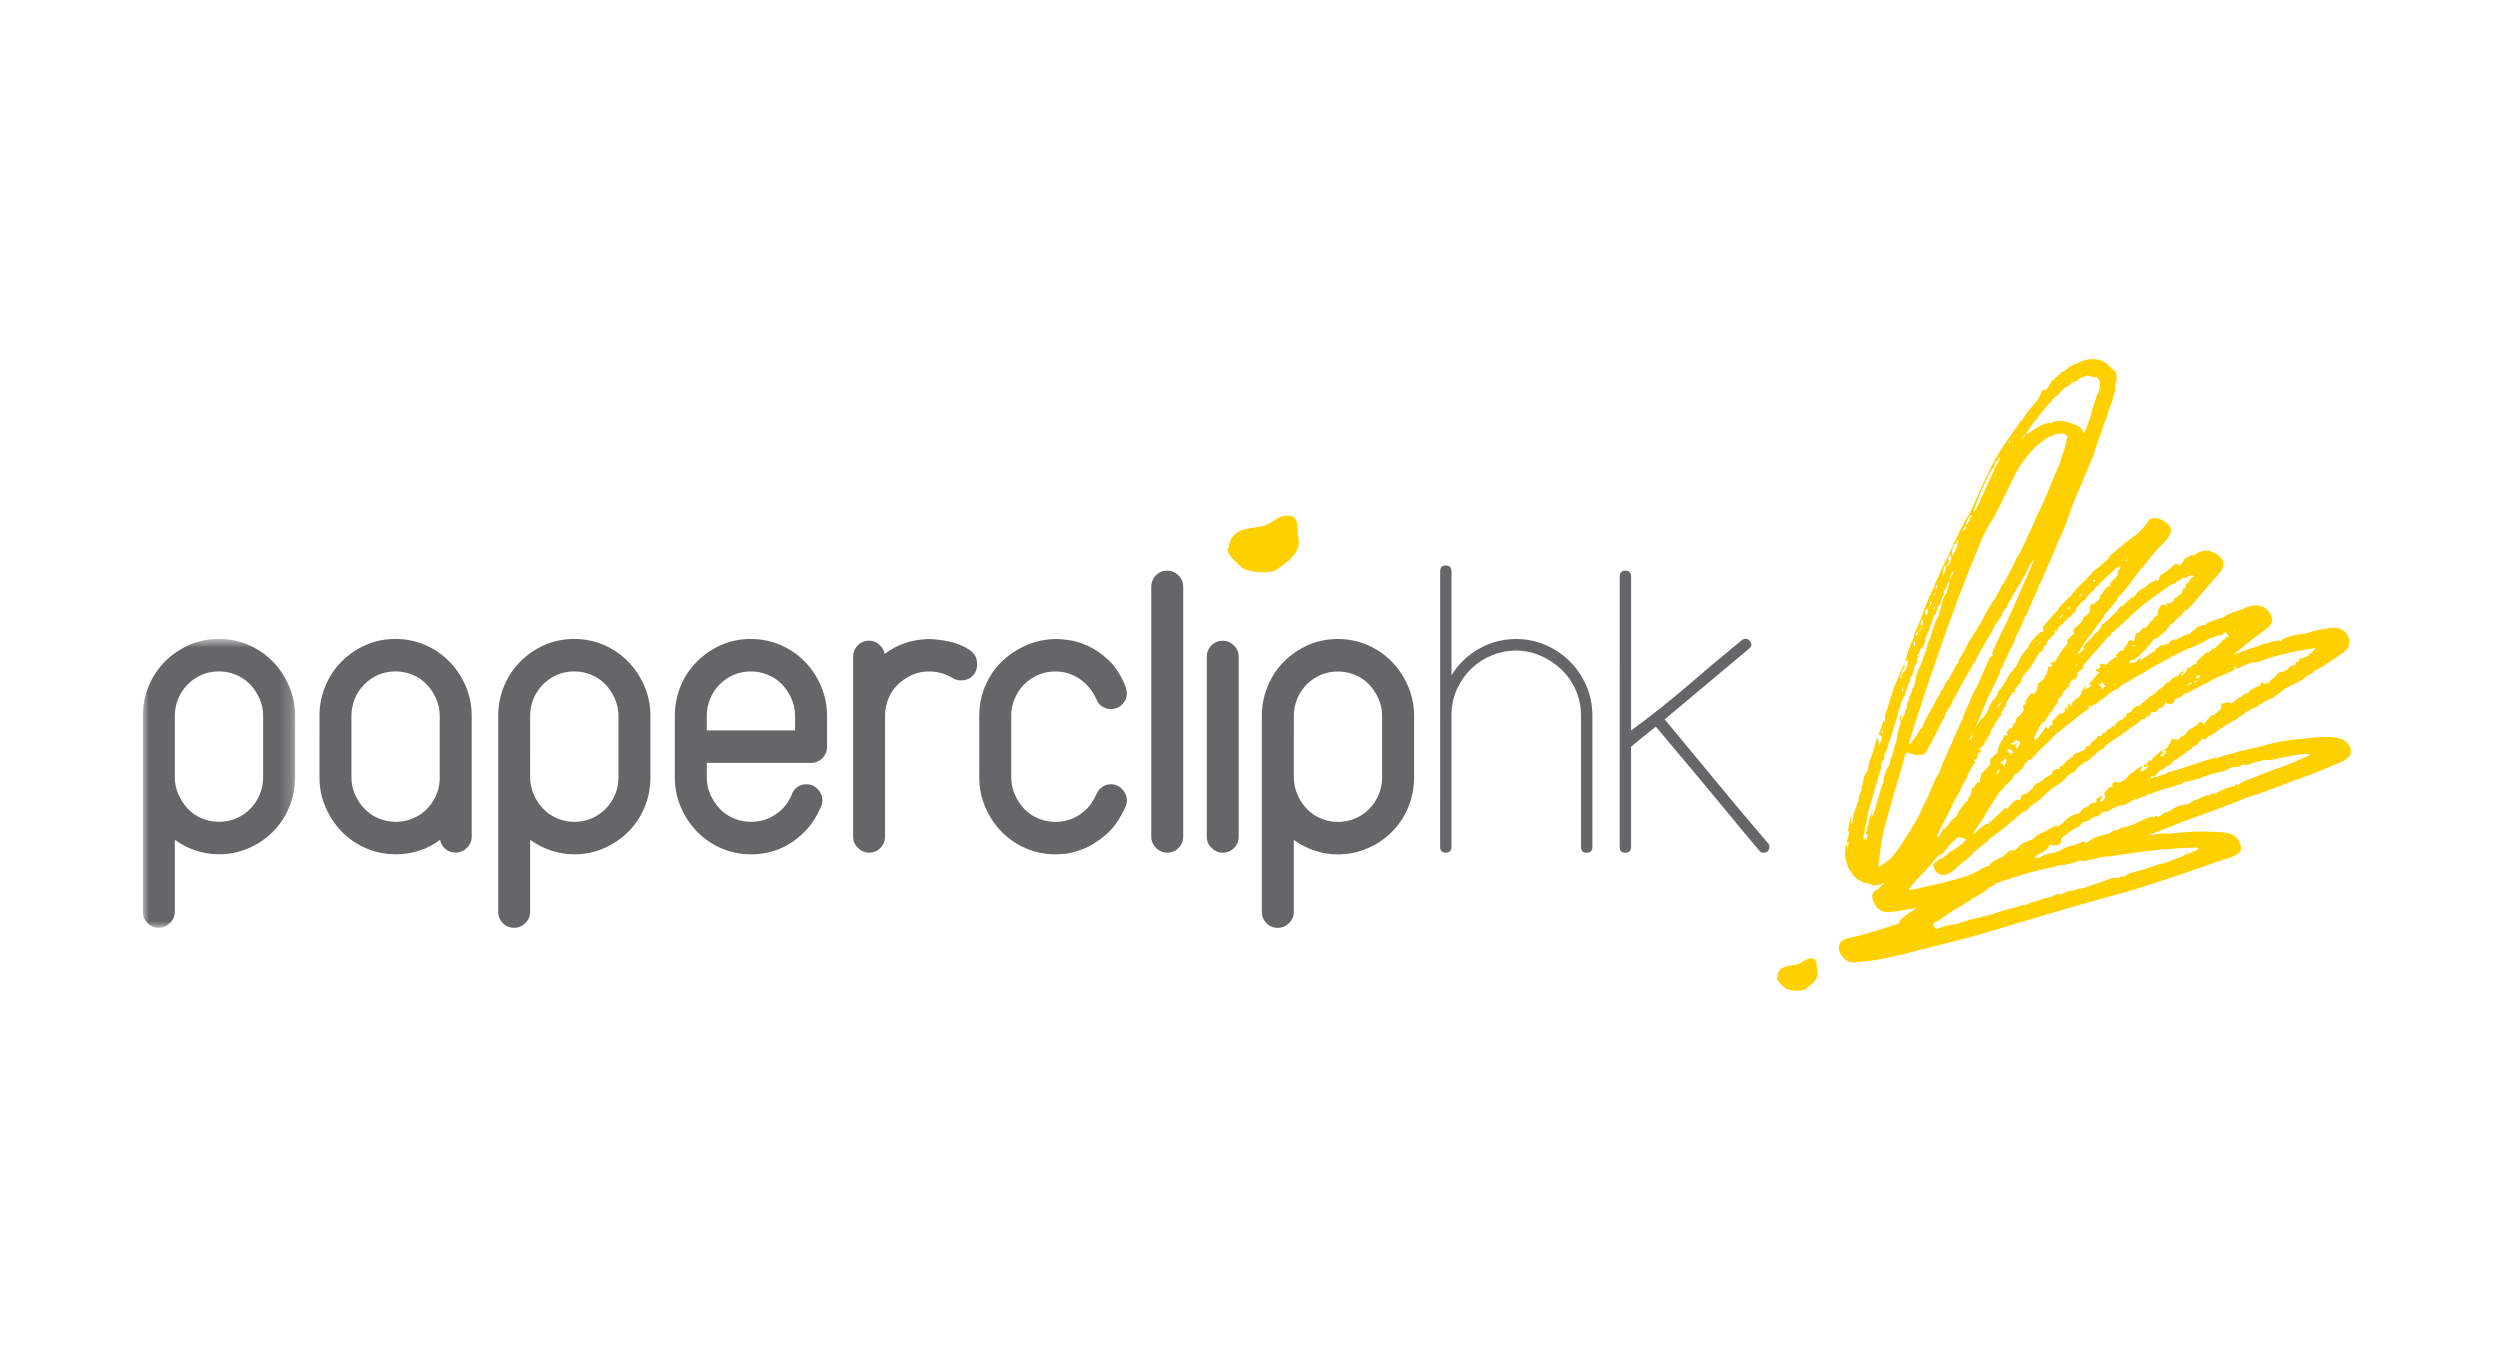 <?xml version="1.0" encoding="UTF-8" standalone="no"?>
<svg width="210px" height="114px" viewBox="0 0 210 114" version="1.1" xmlns="http://www.w3.org/2000/svg" xmlns:xlink="http://www.w3.org/1999/xlink">
    <!-- Generator: Sketch 43.1 (39012) - http://www.bohemiancoding.com/sketch -->
    <title>logo-papercliphk</title>
    <desc>Created with Sketch.</desc>
    <defs>
        <polygon id="path-1" points="3.11206179e-20 0.771 3.11206179e-20 25.037 12.79 25.037 12.79 0.771 0 0.771"></polygon>
        <polygon id="path-3" points="1.812 1.167 0.663 1.167 0.663 1.023 1.812 1.023 1.812 1.167"></polygon>
        <polygon id="path-5" points="185.484 51.278 185.484 0.604 0 0.604 0 53.667 185.484 53.667 185.484 51.278 142.463 51.278 142.463 0.604 185.485 0.604 185.485 51.278"></polygon>
    </defs>
    <g id="Page-1" stroke="none" stroke-width="1" fill="none" fill-rule="evenodd">
        <g id="logo-papercliphk">
            <g id="Page-1" transform="translate(12, 29)">
                <g>
                    <g id="Group-3" transform="translate(0, 23.896)">
                        <mask id="mask-2" fill="white">
                            <use xlink:href="#path-1"></use>
                        </mask>
                        <g id="Clip-2"></g>
                        <path d="M2.684,12.399 C2.684,12.906 2.785,13.384 2.985,13.836 C3.186,14.291 3.45,14.693 3.779,15.041 C4.108,15.387 4.504,15.655 4.962,15.849 C5.422,16.041 5.898,16.133 6.393,16.133 C6.91,16.133 7.396,16.041 7.842,15.849 C8.288,15.655 8.684,15.387 9.023,15.041 C9.368,14.696 9.633,14.291 9.82,13.839 C10.006,13.384 10.102,12.906 10.102,12.404 L10.102,7.232 C10.102,6.732 10.004,6.254 9.804,5.798 C9.603,5.344 9.339,4.943 9.009,4.597 C8.677,4.251 8.286,3.978 7.824,3.789 C7.367,3.595 6.89,3.502 6.393,3.502 C5.876,3.502 5.391,3.595 4.948,3.789 C4.501,3.978 4.104,4.247 3.762,4.597 C3.422,4.943 3.156,5.344 2.97,5.797 C2.781,6.253 2.684,6.73 2.684,7.232 L2.684,12.399 Z M-0,7.232 C-0,6.349 0.166,5.51 0.496,4.719 C0.825,3.931 1.283,3.243 1.872,2.656 C2.463,2.072 3.139,1.611 3.903,1.275 C4.673,0.942 5.501,0.771 6.393,0.771 C7.264,0.771 8.092,0.942 8.868,1.275 C9.644,1.611 10.319,2.072 10.897,2.656 C11.473,3.243 11.935,3.934 12.277,4.722 C12.618,5.51 12.79,6.349 12.79,7.232 L12.788,12.404 C12.788,13.288 12.623,14.128 12.291,14.915 C11.961,15.705 11.504,16.394 10.915,16.98 C10.325,17.567 9.644,18.026 8.867,18.361 C8.088,18.693 7.264,18.865 6.393,18.865 C5.712,18.861 5.05,18.755 4.416,18.54 C3.779,18.323 3.201,18.026 2.684,17.643 L2.684,23.675 C2.684,24.055 2.55,24.378 2.278,24.641 C2.007,24.904 1.693,25.037 1.341,25.037 C0.964,25.037 0.647,24.904 0.388,24.641 C0.13,24.378 -0,24.055 -0,23.675 L-0,12.688 L-0,7.232 Z" id="Fill-1" fill="#656668" mask="url(#mask-2)"></path>
                    </g>
                    <path d="M17.52,36.299 C17.52,36.802 17.62,37.283 17.824,37.734 C18.02,38.19 18.285,38.592 18.617,38.937 C18.945,39.282 19.339,39.551 19.799,39.744 C20.256,39.937 20.734,40.034 21.23,40.034 C21.724,40.034 22.195,39.943 22.642,39.762 C23.09,39.582 23.478,39.331 23.808,39.01 C24.139,38.685 24.404,38.308 24.602,37.876 C24.804,37.447 24.914,36.983 24.937,36.479 L24.937,31.13 C24.937,30.628 24.839,30.15 24.639,29.693 C24.439,29.242 24.172,28.838 23.844,28.493 C23.511,28.149 23.121,27.877 22.662,27.686 C22.201,27.494 21.726,27.397 21.23,27.397 C20.713,27.397 20.228,27.494 19.781,27.684 C19.334,27.877 18.94,28.146 18.6,28.493 C18.256,28.838 17.992,29.24 17.804,29.693 C17.613,30.15 17.52,30.628 17.52,31.13 L17.52,36.299 Z M14.837,31.127 C14.837,30.245 15.001,29.408 15.333,28.618 C15.662,27.829 16.119,27.138 16.71,26.554 C17.298,25.968 17.975,25.509 18.74,25.173 C19.507,24.838 20.335,24.67 21.23,24.67 C22.1,24.67 22.925,24.838 23.703,25.173 C24.479,25.509 25.157,25.969 25.733,26.556 C26.311,27.142 26.771,27.829 27.113,28.619 C27.451,29.408 27.623,30.246 27.623,31.131 L27.623,41.256 C27.623,41.637 27.487,41.962 27.218,42.222 C26.944,42.485 26.633,42.617 26.281,42.617 C25.949,42.617 25.662,42.516 25.416,42.312 C25.166,42.108 25.021,41.848 24.973,41.541 C23.891,42.355 22.642,42.76 21.23,42.76 C20.36,42.76 19.533,42.593 18.756,42.256 C17.98,41.921 17.302,41.463 16.725,40.876 C16.147,40.289 15.689,39.601 15.349,38.811 C15.006,38.023 14.835,37.183 14.835,36.299 L14.837,31.127 Z" id="Fill-4" fill="#656668"></path>
                    <path d="M32.532,36.299 C32.532,36.802 32.635,37.283 32.833,37.735 C33.033,38.194 33.297,38.592 33.629,38.937 C33.958,39.282 34.352,39.555 34.811,39.747 C35.271,39.939 35.747,40.034 36.242,40.034 C36.761,40.034 37.242,39.939 37.689,39.747 C38.137,39.555 38.532,39.287 38.874,38.942 C39.214,38.592 39.479,38.194 39.668,37.735 C39.857,37.283 39.952,36.804 39.952,36.301 L39.953,31.131 C39.953,30.629 39.85,30.151 39.651,29.698 C39.451,29.242 39.187,28.838 38.857,28.494 C38.527,28.149 38.132,27.879 37.674,27.686 C37.214,27.495 36.736,27.399 36.242,27.399 C35.723,27.399 35.242,27.495 34.797,27.686 C34.346,27.879 33.955,28.149 33.611,28.494 C33.272,28.838 33.005,29.242 32.815,29.693 C32.628,30.15 32.533,30.629 32.533,31.131 L32.532,36.299 Z M29.849,31.131 C29.849,30.246 30.014,29.41 30.343,28.619 C30.674,27.829 31.134,27.143 31.721,26.556 C32.31,25.969 32.987,25.511 33.754,25.176 C34.519,24.84 35.347,24.671 36.242,24.671 C37.115,24.671 37.938,24.84 38.717,25.176 C39.493,25.511 40.169,25.969 40.745,26.556 C41.324,27.143 41.781,27.83 42.125,28.619 C42.464,29.41 42.635,30.249 42.635,31.131 L42.635,36.301 C42.635,37.189 42.471,38.025 42.14,38.816 C41.812,39.604 41.352,40.293 40.764,40.879 C40.175,41.465 39.492,41.926 38.713,42.261 C37.936,42.597 37.113,42.764 36.242,42.764 C35.558,42.764 34.899,42.65 34.264,42.44 C33.629,42.222 33.049,41.921 32.532,41.541 L32.532,47.57 C32.532,47.956 32.397,48.277 32.129,48.542 C31.855,48.803 31.543,48.936 31.187,48.936 C30.814,48.936 30.495,48.803 30.234,48.542 C29.978,48.277 29.849,47.956 29.849,47.57 L29.849,36.587 L29.849,31.131 Z" id="Fill-6" fill="#656668"></path>
                    <path d="M47.37,32.352 L54.788,32.352 L54.788,31.131 C54.788,30.628 54.688,30.152 54.486,29.699 C54.287,29.244 54.022,28.841 53.693,28.494 C53.362,28.149 52.97,27.879 52.513,27.689 C52.05,27.496 51.571,27.401 51.077,27.401 C50.558,27.399 50.079,27.496 49.63,27.689 C49.181,27.879 48.79,28.148 48.446,28.494 C48.104,28.841 47.84,29.244 47.653,29.698 C47.463,30.151 47.37,30.628 47.37,31.131 L47.37,32.352 Z M44.685,31.131 C44.685,30.249 44.85,29.41 45.178,28.619 C45.51,27.83 45.969,27.143 46.556,26.556 C47.144,25.97 47.824,25.511 48.591,25.176 C49.354,24.84 50.184,24.671 51.08,24.671 C51.951,24.671 52.773,24.84 53.552,25.176 C54.329,25.511 55.004,25.971 55.582,26.556 C56.159,27.143 56.62,27.833 56.961,28.621 C57.299,29.41 57.473,30.249 57.473,31.136 L57.473,33.719 C57.473,34.102 57.343,34.423 57.083,34.687 C56.823,34.951 56.505,35.082 56.13,35.082 L47.37,35.08 L47.37,36.302 C47.37,36.803 47.468,37.283 47.667,37.735 C47.87,38.194 48.134,38.592 48.464,38.941 C48.793,39.286 49.188,39.559 49.645,39.747 C50.106,39.939 50.583,40.034 51.077,40.034 C51.831,40.034 52.508,39.839 53.109,39.439 C53.709,39.048 54.164,38.515 54.47,37.844 L54.504,37.735 C54.598,37.474 54.758,37.265 54.98,37.109 C55.205,36.953 55.458,36.877 55.739,36.877 C56.116,36.877 56.435,37.013 56.694,37.29 C56.954,37.565 57.083,37.88 57.083,38.239 C57.083,38.406 57.048,38.573 56.977,38.745 L56.905,38.886 C56.411,40.034 55.649,40.969 54.61,41.688 C53.574,42.404 52.398,42.764 51.077,42.764 C50.206,42.764 49.382,42.597 48.604,42.261 C47.828,41.926 47.151,41.465 46.574,40.88 C45.996,40.293 45.536,39.604 45.197,38.816 C44.856,38.024 44.685,37.188 44.685,36.302 L44.685,31.131 Z" id="Fill-8" fill="#656668"></path>
                    <path d="M59.661,26.181 C59.661,25.799 59.792,25.476 60.05,25.212 C60.311,24.949 60.627,24.816 61.004,24.816 C61.31,24.816 61.588,24.92 61.837,25.123 C62.081,25.327 62.241,25.596 62.314,25.929 C63.419,25.092 64.715,24.675 66.196,24.675 C67.019,24.746 67.675,24.853 68.157,24.995 C68.64,25.14 69.082,25.35 69.482,25.624 C69.883,25.903 70.082,26.288 70.082,26.793 C70.082,27.198 69.954,27.527 69.694,27.778 C69.436,28.03 69.115,28.155 68.742,28.155 C68.434,28.155 68.164,28.072 67.928,27.905 C67.341,27.569 66.715,27.403 66.055,27.403 C65.537,27.401 65.06,27.497 64.624,27.689 C64.189,27.881 63.8,28.137 63.459,28.462 C63.118,28.782 62.853,29.16 62.665,29.592 C62.474,30.023 62.369,30.489 62.345,30.991 L62.344,41.259 C62.344,41.639 62.216,41.965 61.957,42.225 C61.697,42.491 61.38,42.62 61.004,42.62 C60.651,42.62 60.337,42.491 60.067,42.225 C59.794,41.965 59.661,41.639 59.661,41.259 L59.661,30.884 L59.661,26.181 Z" id="Fill-10" fill="#656668"></path>
                    <path d="M70.26,31.136 C70.26,30.228 70.428,29.376 70.772,28.587 C71.112,27.798 71.583,27.114 72.183,26.541 C72.785,25.967 73.48,25.512 74.268,25.178 C75.056,24.843 75.899,24.675 76.794,24.675 C76.961,24.675 77.283,24.705 77.767,24.766 C78.248,24.825 78.785,24.986 79.374,25.25 C79.962,25.515 80.543,25.915 81.119,26.452 C81.698,26.989 82.176,27.74 82.554,28.694 C82.621,28.888 82.657,29.053 82.657,29.198 C82.657,29.579 82.532,29.905 82.269,30.167 C82.008,30.431 81.692,30.563 81.317,30.563 C81.032,30.563 80.782,30.482 80.557,30.328 C80.332,30.173 80.172,29.963 80.08,29.7 C79.75,28.982 79.279,28.42 78.666,28.013 C78.053,27.608 77.382,27.404 76.652,27.404 C76.135,27.404 75.651,27.497 75.204,27.691 C74.759,27.881 74.362,28.153 74.018,28.498 C73.678,28.843 73.415,29.245 73.226,29.7 C73.036,30.152 72.943,30.635 72.943,31.139 L72.943,36.304 C72.943,36.806 73.043,37.285 73.243,37.74 C73.442,38.196 73.707,38.597 74.036,38.943 C74.366,39.291 74.762,39.559 75.221,39.752 C75.683,39.943 76.157,40.037 76.651,40.037 C77.407,40.037 78.089,39.833 78.701,39.425 C79.314,39.022 79.77,38.459 80.08,37.74 C80.196,37.479 80.36,37.268 80.573,37.11 C80.784,36.959 81.032,36.879 81.313,36.879 C81.691,36.879 82.008,37.017 82.269,37.292 C82.527,37.568 82.657,37.881 82.657,38.243 C82.657,38.413 82.621,38.583 82.55,38.745 C82.079,39.801 81.514,40.602 80.856,41.15 C80.193,41.699 79.554,42.098 78.931,42.335 C78.306,42.576 77.777,42.704 77.341,42.728 C76.904,42.752 76.674,42.764 76.651,42.764 C75.78,42.764 74.955,42.597 74.178,42.261 C73.403,41.926 72.724,41.468 72.147,40.88 C71.571,40.296 71.11,39.605 70.772,38.818 C70.428,38.025 70.258,37.19 70.258,36.304 L70.26,31.136 Z" id="Fill-12" fill="#656668"></path>
                    <path d="M84.707,20.296 C84.707,19.913 84.837,19.592 85.095,19.326 C85.355,19.064 85.673,18.934 86.051,18.934 C86.403,18.934 86.714,19.064 86.985,19.326 C87.257,19.592 87.39,19.915 87.39,20.296 L87.39,41.258 C87.39,41.639 87.261,41.965 87.002,42.23 C86.741,42.491 86.424,42.624 86.047,42.624 C85.694,42.624 85.381,42.491 85.113,42.23 C84.84,41.965 84.705,41.639 84.705,41.258 L84.707,20.296 Z" id="Fill-14" fill="#656668"></path>
                    <path d="M89.369,26.183 C89.369,25.802 89.497,25.477 89.756,25.215 C90.017,24.95 90.336,24.822 90.712,24.822 C91.065,24.822 91.376,24.952 91.647,25.215 C91.917,25.477 92.053,25.802 92.053,26.183 L92.053,41.259 C92.053,41.644 91.924,41.965 91.663,42.231 C91.405,42.492 91.088,42.625 90.712,42.625 C90.356,42.625 90.046,42.492 89.776,42.231 C89.504,41.965 89.368,41.639 89.368,41.259 L89.369,26.183 Z" id="Fill-16" fill="#656668"></path>
                    <path d="M96.68,36.305 C96.68,36.808 96.782,37.291 96.982,37.74 C97.179,38.196 97.444,38.598 97.774,38.944 C98.104,39.293 98.5,39.562 98.957,39.751 C99.416,39.947 99.895,40.039 100.388,40.039 C100.905,40.039 101.39,39.947 101.836,39.751 C102.283,39.562 102.68,39.293 103.021,38.944 C103.361,38.598 103.627,38.196 103.814,37.74 C104.003,37.291 104.097,36.812 104.097,36.306 L104.097,31.139 C104.097,30.636 103.998,30.156 103.799,29.704 C103.597,29.248 103.334,28.846 103.004,28.5 C102.674,28.154 102.28,27.883 101.822,27.691 C101.361,27.5 100.885,27.405 100.388,27.405 C99.871,27.405 99.388,27.5 98.942,27.691 C98.494,27.883 98.1,28.153 97.756,28.5 C97.417,28.846 97.153,29.248 96.963,29.704 C96.773,30.155 96.681,30.636 96.681,31.139 L96.68,36.305 Z M93.994,31.139 C93.994,30.251 94.161,29.414 94.491,28.626 C94.821,27.835 95.279,27.146 95.868,26.561 C96.456,25.974 97.137,25.514 97.899,25.178 C98.664,24.847 99.495,24.675 100.388,24.675 C101.261,24.675 102.086,24.847 102.861,25.178 C103.64,25.514 104.314,25.975 104.893,26.562 C105.469,27.146 105.932,27.836 106.271,28.626 C106.61,29.417 106.784,30.251 106.784,31.139 L106.784,36.306 C106.784,37.191 106.617,38.03 106.289,38.818 C105.958,39.611 105.5,40.296 104.911,40.885 C104.323,41.474 103.639,41.929 102.861,42.264 C102.086,42.599 101.26,42.768 100.388,42.768 C99.705,42.768 99.046,42.66 98.41,42.443 C97.774,42.23 97.198,41.929 96.68,41.549 L96.68,47.579 C96.68,47.959 96.543,48.284 96.272,48.545 C96,48.811 95.688,48.939 95.334,48.939 C94.959,48.939 94.642,48.811 94.382,48.545 C94.123,48.284 93.994,47.959 93.994,47.575 L93.994,36.592 L93.994,31.139 Z" id="Fill-18" fill="#656668"></path>
                    <path d="M108.972,42.122 L108.974,19.007 C108.974,18.672 109.127,18.503 109.431,18.503 C109.763,18.503 109.93,18.672 109.926,19.007 L109.926,27.728 C110.493,26.794 111.257,26.057 112.221,25.504 C113.187,24.952 114.236,24.677 115.366,24.677 C116.216,24.677 117.022,24.84 117.786,25.165 C118.551,25.487 119.23,25.936 119.817,26.51 C120.405,27.081 120.876,27.765 121.231,28.555 C121.582,29.345 121.761,30.207 121.761,31.139 L121.761,42.159 C121.761,42.47 121.595,42.627 121.264,42.627 C120.959,42.627 120.805,42.47 120.805,42.159 L120.805,31.139 C120.805,30.349 120.652,29.614 120.348,28.931 C120.04,28.249 119.628,27.669 119.11,27.191 C118.593,26.714 118.01,26.336 117.362,26.059 C116.713,25.786 116.049,25.646 115.366,25.646 C114.661,25.646 113.984,25.777 113.335,26.043 C112.687,26.304 112.117,26.67 111.624,27.136 C111.128,27.603 110.726,28.159 110.423,28.807 C110.116,29.452 109.949,30.157 109.926,30.922 L109.926,42.122 C109.926,42.459 109.76,42.625 109.431,42.625 C109.125,42.625 108.972,42.459 108.972,42.122" id="Fill-20" fill="#656668"></path>
                    <path d="M124.055,42.16 L124.056,19.439 C124.056,19.103 124.22,18.935 124.551,18.935 C124.856,18.935 125.01,19.103 125.01,19.439 L125.009,32.361 C126.681,31.142 128.261,29.89 129.743,28.613 C131.225,27.33 132.743,26.056 134.301,24.786 C134.417,24.692 134.541,24.651 134.671,24.661 C134.798,24.675 134.903,24.729 134.97,24.826 C135.183,25.089 135.159,25.316 134.897,25.507 L127.835,31.425 C129.39,33.295 130.861,35.07 132.249,36.758 C133.638,38.445 135.063,40.139 136.523,41.84 C136.614,41.957 136.654,42.083 136.628,42.216 C136.604,42.348 136.552,42.45 136.471,42.519 C136.385,42.588 136.276,42.627 136.133,42.627 C135.992,42.627 135.873,42.568 135.782,42.45 C135.311,41.896 134.822,41.319 134.317,40.709 C133.81,40.096 133.226,39.391 132.568,38.587 C131.908,37.787 131.136,36.86 130.253,35.805 C129.37,34.755 128.316,33.498 127.094,32.039 C126.388,32.587 125.691,33.15 125.009,33.725 L125.009,42.16 C125.009,42.47 124.843,42.627 124.513,42.627 C124.208,42.627 124.055,42.47 124.055,42.16" id="Fill-22" fill="#656668"></path>
                    <path d="M96.403,14.334 C95.389,14.143 94.884,15.053 93.998,15.21 C92.674,15.445 91.431,15.379 91.195,17.009 C90.757,17.344 92.237,18.664 92.521,18.799 C93.104,19.068 94.667,19.243 95.235,18.85 C96.116,18.246 97.383,17.36 97.05,16.128 C96.912,15.623 97.187,14.479 96.403,14.334" id="Fill-24" fill="#FFD000"></path>
                    <g id="Group-28" transform="translate(138.926, 53.062)">
                        <mask id="mask-4" fill="white">
                            <use xlink:href="#path-3"></use>
                        </mask>
                        <g id="Clip-27"></g>
                        <path d="M0.684,1.037 C0.614,1.082 0.752,0.989 0.684,1.037" id="Fill-26" fill="#FFD000" mask="url(#mask-4)"></path>
                    </g>
                    <path d="M167.387,27.878 C167.385,27.878 167.379,27.883 167.374,27.885 C167.434,27.855 167.495,27.828 167.387,27.878" id="Fill-29" fill="#FFD000"></path>
                    <path d="M166.711,17.917 C166.658,17.983 166.724,17.93 166.711,17.917" id="Fill-31" fill="#FFD000"></path>
                    <path d="M173.197,31.999 C173.222,31.957 173.186,31.965 173.197,31.999" id="Fill-33" fill="#FFD000"></path>
                    <g id="Group-37" transform="translate(0, 0.562)">
                        <mask id="mask-6" fill="white">
                            <use xlink:href="#path-5"></use>
                        </mask>
                        <g id="Clip-36"></g>
                        <path d="M181.96,33.899 C181.694,34.012 181.896,33.925 181.951,33.903 C181.014,34.305 180.082,34.74 179.114,35.053 C178.574,35.226 178.055,35.453 177.531,35.667 C177.067,35.854 176.402,36.014 176.049,36.377 C175.906,36.305 175.766,36.297 175.685,36.463 C175.677,36.483 175.663,36.495 175.648,36.493 C175.498,36.451 175.23,36.603 175.069,36.629 C174.838,36.665 174.652,36.827 174.435,36.902 C174.326,36.937 174.102,37.144 174.011,37.106 C173.813,37.02 173.721,37.105 173.598,37.27 C173.258,37.163 172.925,37.473 172.616,37.566 C172.256,37.677 172.017,37.828 171.715,38.065 C171.708,38.051 171.706,38.028 171.703,38.01 C171.295,37.972 170.663,38.252 170.335,38.506 C170.169,38.638 170.017,38.643 169.825,38.722 C169.646,38.794 169.452,38.987 169.286,39.095 C169.134,38.764 168.916,39.225 168.817,39.029 C168.511,39.092 168.245,39.202 167.968,39.344 C167.837,39.41 167.708,39.475 167.569,39.515 C167.414,39.56 167.279,39.703 167.124,39.728 C166.923,39.759 166.793,39.843 166.596,39.886 C166.451,39.92 166.298,39.927 166.16,39.986 C166.07,40.025 165.907,40.175 165.805,40.166 C165.582,40.15 165.414,40.284 165.243,40.407 C165.033,40.562 164.808,40.491 164.593,40.598 C164.391,40.701 164.16,40.686 163.966,40.788 C163.688,40.934 163.432,41.144 163.151,41.278 C163.137,41.208 163.135,41.166 163.091,41.118 C162.754,41.172 162.476,41.397 162.144,41.445 C161.734,41.503 161.411,41.677 161.065,41.876 C160.699,42.081 160.156,42.104 159.76,42.249 C159.406,42.377 159.258,42.639 158.909,42.426 C159.156,42.22 159.452,42.098 159.724,41.932 C159.847,41.855 160.212,41.541 160.149,41.373 C160.167,41.367 160.187,41.355 160.208,41.347 L160.272,41.422 L160.889,41.45 L161.008,41.332 L161.141,41.205 L161.156,40.849 C161.45,40.637 161.718,40.382 162.027,40.196 C162.354,39.996 162.752,39.858 162.944,39.513 C163.259,39.443 163.555,39.338 163.815,39.095 C163.823,39.108 163.834,39.114 163.847,39.115 C163.964,38.967 164.212,39.074 164.319,38.925 C164.467,38.735 164.625,38.673 164.846,38.562 C164.84,38.618 164.837,38.65 164.831,38.703 C165.218,38.541 165.608,38.183 166.025,38.134 C166.281,38.106 166.559,38.001 166.785,37.884 C166.992,37.782 167.242,37.506 167.483,37.601 C167.662,37.518 167.941,37.319 168.14,37.331 C168.256,37.34 168.244,37.3 168.328,37.216 C168.441,37.105 168.6,37.112 168.741,37.144 C168.768,37.154 168.855,37.056 168.861,37.05 C168.854,37.035 168.844,37.025 168.837,37.009 C169.132,36.967 169.336,36.854 169.613,36.768 C169.887,36.684 170.165,36.649 170.435,36.546 C170.697,36.447 170.92,36.36 171.194,36.297 C171.295,36.276 171.391,36.234 171.441,36.134 C171.459,36.09 171.729,36.094 171.775,36.088 C171.781,36.074 171.784,36.06 171.791,36.047 C171.813,36.056 171.908,36.108 171.937,36.082 C172.084,35.947 172.488,35.906 172.683,35.845 C172.985,35.748 173.271,35.62 173.566,35.517 C174.088,35.324 174.687,35.333 175.169,35.042 C175.326,34.95 175.683,34.785 175.865,34.859 C176.117,34.968 176.276,34.582 176.536,34.677 C176.769,34.764 177.107,34.58 177.323,34.496 C177.513,34.424 177.713,34.405 177.914,34.359 C177.996,34.339 178.161,34.249 178.241,34.267 C178.818,34.358 179.527,34.089 180.097,33.99 C180.727,33.873 181.414,33.739 182.052,33.785 C182.011,33.84 181.991,33.885 181.96,33.899 L181.96,33.899 Z M169.596,41.799 C170.572,41.719 171.553,41.654 172.528,41.635 C172.59,41.636 172.642,41.69 172.691,41.717 C172.505,41.905 172.257,41.976 172.016,42.077 C171.806,42.164 171.554,42.18 171.393,42.318 C171.243,42.443 170.942,42.487 170.768,42.56 C170.432,42.702 170.095,42.878 169.737,42.948 C169.091,43.074 168.499,43.351 167.869,43.531 C167.528,43.627 167.187,43.714 166.845,43.811 C166.762,43.834 166.375,44.14 166.345,44.096 C166.236,43.962 166.066,44.154 165.972,44.223 C165.8,43.955 164.679,44.483 164.421,44.567 C164.101,44.667 163.785,44.761 163.469,44.867 C163.218,44.953 162.938,45.106 162.668,45.076 C162.614,45.073 162.478,45.15 162.439,45.166 C162.274,45.224 162.098,45.23 161.928,45.257 C161.617,45.307 161.383,45.439 161.118,45.603 C160.958,45.341 160.315,45.813 160.092,45.833 C159.655,45.871 159.265,46.099 158.84,46.193 C158.642,46.24 158.438,46.284 158.277,46.421 C158.206,46.482 158.043,46.461 157.962,46.462 C157.82,46.463 157.684,46.535 157.55,46.578 C157.025,46.756 156.483,46.837 155.965,47.03 C155.159,47.327 154.351,47.478 153.517,47.68 C153.012,47.801 152.576,48.047 152.058,48.097 C151.569,48.142 151.097,48.317 150.637,48.477 C150.463,48.369 150.488,48.211 150.362,48.059 C151.176,47.563 151.941,46.937 152.794,46.513 C152.943,46.44 153.036,46.311 153.169,46.239 C153.323,46.154 153.458,46.179 153.557,46.007 C153.617,45.902 153.901,45.817 154.012,45.743 C154.171,45.635 154.331,45.514 154.522,45.469 C154.552,45.351 154.67,45.332 154.762,45.281 C154.874,45.224 154.904,45.099 155.011,45.036 C155.128,44.97 155.262,44.905 155.386,44.865 C155.517,44.818 155.568,44.713 155.682,44.649 C155.987,44.48 156.371,44.401 156.696,44.294 C157.157,44.139 157.615,43.992 158.08,43.855 C158.909,43.612 159.734,43.419 160.575,43.242 C160.723,43.21 160.839,43.127 160.99,43.117 C161.164,43.102 161.327,43.109 161.497,43.067 C161.847,42.979 162.318,42.941 162.613,42.727 C163.063,42.84 163.675,42.622 164.127,42.538 C164.389,42.49 164.559,42.399 164.821,42.402 C165.119,42.403 165.429,42.332 165.722,42.29 C167.012,42.117 168.296,41.907 169.596,41.799 L169.596,41.799 Z M168.41,35.875 L168.52,35.894 C168.518,35.899 168.511,35.9 168.51,35.9 C168.438,35.926 168.373,35.956 168.306,35.986 L168.431,35.908 L168.41,35.875 Z M149.811,44.904 C149.324,45.006 148.819,45.168 148.322,45.181 C148.969,44.219 149.897,43.516 150.562,42.591 C150.656,42.493 150.749,42.39 150.843,42.292 C150.91,42.224 151.027,42.245 151.109,42.188 C151.349,42.017 151.51,41.695 151.704,41.473 C151.931,41.216 152.187,41.009 152.454,40.793 C152.589,40.679 153.046,40.924 153.196,40.97 C152.852,41.342 152.406,41.635 151.941,41.913 C151.739,42.025 151.613,42.192 151.427,42.308 C151.39,42.334 151.176,42.538 151.16,42.537 C150.91,42.49 150.78,42.783 150.572,42.871 C150.283,42.997 150.423,43.23 150.502,43.448 C150.59,43.701 150.931,43.921 151.182,43.937 C151.532,43.958 151.822,43.764 152.094,43.563 C152.377,43.355 152.599,43.031 152.894,42.849 C153.232,42.639 153.546,42.312 153.83,42.033 C154.138,41.727 154.483,41.466 154.824,41.202 C154.956,41.102 155.025,40.95 155.167,40.857 C155.31,40.764 155.444,40.701 155.553,40.563 C156.441,39.996 157.17,39.225 157.997,38.596 C158.143,38.698 158.479,38.271 158.58,38.17 C158.819,37.932 159.13,37.806 159.375,37.576 C159.644,37.326 159.923,37.098 160.172,36.83 C160.347,36.641 160.636,36.529 160.847,36.376 C160.846,36.34 160.857,36.313 160.881,36.294 C160.895,36.306 160.913,36.32 160.928,36.328 C161.084,36.201 161.248,36.077 161.398,35.94 C161.525,35.818 161.611,35.634 161.76,35.537 C161.91,35.444 162.067,35.322 162.235,35.269 C162.439,35.205 162.409,34.983 162.55,34.886 C162.692,34.783 162.818,34.694 162.954,34.572 C163.082,34.456 163.218,34.45 163.354,34.352 C163.687,34.11 163.973,33.802 164.294,33.542 C164.421,33.441 164.532,33.414 164.667,33.339 C164.747,33.298 164.764,33.149 164.844,33.088 C165.17,32.84 165.496,32.595 165.85,32.392 C166.225,32.181 166.565,31.876 166.912,31.622 C167.237,31.384 167.658,31.183 167.899,30.866 C168.221,30.838 168.337,30.748 168.338,30.455 C168.368,30.527 168.382,30.565 168.398,30.604 C168.454,30.576 168.553,30.546 168.615,30.515 C168.681,30.474 168.584,30.376 168.668,30.309 C168.826,30.181 168.984,30.301 169.138,30.203 C169.33,30.079 169.221,29.872 169.51,29.889 C169.709,29.903 169.813,29.598 169.931,29.475 L170.047,29.517 C170.041,29.536 170.037,29.547 170.033,29.565 C170.057,29.551 170.077,29.546 170.096,29.538 L170.308,29.614 L170.401,29.574 L170.587,29.494 L170.724,29.117 L170.725,29.119 C171.079,29.143 171.398,28.796 171.678,28.592 C171.667,28.649 171.66,28.677 171.657,28.702 C172.435,28.262 173.235,27.867 174.025,27.45 C174.39,27.256 174.789,27.132 175.162,26.952 C175.428,26.822 175.765,26.782 175.702,26.423 C175.72,26.417 175.741,26.415 175.756,26.41 C175.777,26.465 175.803,26.521 175.84,26.613 C176.067,26.571 176.218,26.458 176.427,26.365 C176.688,26.247 176.95,26.199 177.213,26.058 C177.462,26.215 178.11,25.875 178.36,25.794 C178.815,25.638 179.281,25.508 179.753,25.401 C180.656,25.193 181.557,24.979 182.479,24.882 C182.484,24.898 182.488,24.917 182.496,24.933 C182.317,25.132 182.113,25.308 181.911,25.483 C181.689,25.681 181.391,25.716 181.108,25.794 C181.133,25.897 181.15,25.96 181.156,25.979 C181.115,25.994 180.76,26.06 180.812,26.159 C180.899,26.315 180.639,26.332 180.557,26.346 C180.364,26.36 180.278,26.55 180.148,26.665 C180.03,26.771 179.75,26.896 179.587,26.891 C179.401,26.884 179.195,27.176 179.09,27.3 C178.971,27.442 178.643,27.579 178.599,27.755 C178.56,27.93 178.41,27.762 178.273,27.858 C178.148,27.949 178.027,27.638 177.911,27.837 C177.869,27.9 177.896,27.996 177.834,28.044 C177.758,28.107 177.606,28.095 177.514,28.139 C177.303,28.237 177.103,28.376 176.907,28.501 C176.922,28.662 176.791,28.698 176.666,28.653 C176.555,28.735 176.458,28.808 176.364,28.878 C176.359,28.867 176.351,28.859 176.346,28.85 C176.33,28.905 176.311,28.961 176.296,29.013 C176.25,28.999 176.209,28.985 176.193,28.979 C175.912,29.153 175.683,29.365 175.42,29.557 L175.353,29.504 L175.245,29.414 L174.598,29.551 L174.588,29.574 L174.573,29.966 L174.579,29.972 C174.443,30.117 174.273,30.23 174.123,30.355 C174.016,30.44 174.005,30.631 173.842,30.471 C173.704,30.602 173.557,30.723 173.432,30.873 C173.304,31.024 173.304,31.156 173.123,31.28 C173.032,31.146 172.907,31.097 172.85,31.073 L172.828,31.066 L172.46,31.422 L172.414,31.377 L172.391,31.4 L172.209,31.607 C172.204,31.59 172.202,31.573 172.199,31.559 C172.192,31.559 172.177,31.554 172.168,31.559 C172.023,31.664 171.875,31.766 171.732,31.873 C171.642,31.936 171.673,32.039 171.592,32.116 C171.437,32.255 170.976,32.342 171.01,32.624 L170.942,32.609 C170.934,32.58 170.926,32.55 170.914,32.513 C170.886,32.535 170.858,32.561 170.832,32.582 L170.452,32.499 C170.401,32.563 170.359,32.62 170.314,32.673 L170.342,32.843 L170.167,32.956 L170.117,33.203 C169.913,33.291 169.861,33.371 169.7,33.525 C169.813,33.603 169.875,33.516 169.933,33.424 C170.133,33.486 169.689,34.001 169.58,33.994 C169.537,33.99 169.499,33.925 169.437,33.866 C169.545,33.819 169.622,33.787 169.701,33.754 C169.675,33.646 169.647,33.539 169.622,33.441 C169.318,33.7 169.011,33.966 168.706,34.226 C168.725,34.232 168.771,34.243 168.829,34.258 C168.776,34.305 168.727,34.344 168.689,34.374 C168.675,34.359 168.626,34.289 168.593,34.288 C168.484,34.295 168.348,34.606 168.293,34.688 C168.19,34.662 168.126,34.646 168.064,34.631 C168.107,34.984 168.234,34.89 168.467,34.722 C168.417,35.021 168.14,35.081 167.944,35.266 C167.896,35.206 167.851,35.153 167.801,35.084 C167.873,35.024 167.909,34.948 167.956,34.865 C167.937,34.856 167.88,34.797 167.849,34.807 C167.689,34.842 167.699,34.961 167.569,35.016 C167.396,35.084 167.271,35.236 167.134,35.361 C166.931,35.35 166.921,35.361 166.927,35.564 C166.721,35.448 166.811,35.63 166.72,35.717 C166.476,35.92 166.303,36.147 165.979,36.125 C166.001,36.158 166.017,36.19 166.032,36.225 L165.723,36.074 L165.648,36.124 L165.41,36.281 L165.461,36.599 L165.441,36.557 L165.371,36.552 L165.217,36.54 L164.761,37.037 L164.765,37.076 C164.775,37.156 164.786,37.219 164.798,37.285 L164.855,37.342 C164.801,37.483 164.691,37.791 164.491,37.782 C164.253,37.765 164.584,37.399 164.629,37.344 C164.593,37.314 164.559,37.285 164.55,37.273 C164.377,37.376 164.224,37.47 164.062,37.566 C164.21,37.709 164.035,37.789 163.994,37.925 C163.858,37.782 163.62,37.925 163.516,38.049 C163.33,38.267 163.049,38.26 162.855,38.474 C162.786,38.547 162.727,38.751 162.607,38.756 C162.476,38.761 162.274,38.829 162.16,38.891 C161.879,39.045 161.589,39.22 161.385,39.47 C161.375,39.484 161.368,39.5 161.358,39.511 C161.188,39.638 161.02,39.759 160.841,39.893 C160.819,39.854 160.792,39.805 160.77,39.766 C160.425,39.898 160.127,40.079 159.808,40.261 C159.428,40.479 158.986,40.571 158.742,40.956 C158.427,41.051 158.028,41.176 157.761,41.383 C157.519,41.566 157.368,41.912 157.013,41.862 C156.784,41.817 156.413,42.258 156.25,42.39 C156.146,42.478 155.975,42.479 155.862,42.559 C155.71,42.665 155.547,42.748 155.383,42.828 C155.196,42.926 155.215,43.126 155.029,43.178 C154.75,43.251 154.496,43.379 154.25,43.532 C153.62,43.925 152.925,44.128 152.214,44.322 C151.433,44.537 150.649,44.729 149.858,44.895 C149.884,44.89 149.882,44.89 149.811,44.904 L149.811,44.904 Z M145.797,43.109 C145.873,42.49 145.942,41.873 146.031,41.253 C146.077,40.908 146.142,40.567 146.225,40.225 C146.334,39.785 146.466,39.351 146.587,38.915 C146.767,38.271 146.939,37.625 147.129,36.985 C147.303,36.37 147.5,35.759 147.681,35.143 C147.781,34.796 147.873,34.443 147.967,34.092 C147.998,33.973 148.022,33.848 148.074,33.733 C148.092,33.69 148.186,33.642 148.226,33.653 C148.472,33.723 148.711,33.807 148.953,33.882 C148.989,33.894 149.034,33.88 149.075,33.873 C149.145,33.865 149.214,33.834 149.278,33.837 C149.577,33.857 149.699,33.785 149.867,33.47 C150.026,33.176 150.195,32.884 150.35,32.585 C150.609,32.078 150.86,31.565 151.116,31.056 C151.135,31.017 151.166,30.987 151.187,30.951 C151.226,30.889 151.268,30.832 151.298,30.768 C151.33,30.699 151.355,30.627 151.384,30.555 C151.431,30.431 151.479,30.302 151.534,30.181 C151.558,30.123 151.595,30.061 151.64,30.023 C151.773,29.907 151.844,29.764 151.91,29.591 C152.01,29.32 152.158,29.066 152.291,28.809 C152.32,28.752 152.392,28.723 152.43,28.67 C152.455,28.633 152.45,28.574 152.468,28.529 C152.545,28.378 152.615,28.226 152.7,28.077 C152.868,27.767 153.042,27.46 153.216,27.155 C153.258,27.082 153.298,27.011 153.339,26.938 C153.438,26.766 153.558,26.599 153.631,26.417 C153.682,26.285 153.744,26.191 153.845,26.105 C153.891,26.066 153.95,26.005 153.956,25.955 C153.971,25.819 154.028,25.713 154.096,25.603 C154.19,25.452 154.27,25.294 154.356,25.14 C154.53,24.828 154.702,24.516 154.881,24.206 C155.005,23.992 155.15,23.785 155.275,23.568 C155.383,23.376 155.479,23.175 155.58,22.978 C155.595,22.955 155.596,22.922 155.614,22.901 C155.78,22.666 155.951,22.434 156.123,22.2 C156.142,22.172 156.176,22.133 156.172,22.117 C156.118,21.923 156.301,21.822 156.356,21.668 C156.386,21.584 156.492,21.525 156.56,21.452 C156.587,21.42 156.635,21.377 156.633,21.356 C156.589,21.136 156.787,21.021 156.858,20.853 C156.948,20.648 157.08,20.463 157.195,20.27 C157.304,20.079 157.414,19.886 157.529,19.698 C157.653,19.494 157.817,19.326 157.889,19.084 C157.919,18.987 158.014,18.907 158.063,18.812 C158.142,18.665 158.208,18.506 158.28,18.354 C158.365,18.181 158.443,18.002 158.54,17.839 C158.618,17.707 158.727,17.591 158.821,17.47 C158.833,17.471 158.847,17.472 158.856,17.475 C158.58,18.126 158.32,18.785 158.017,19.422 C157.708,20.078 157.447,20.753 157.143,21.412 C156.842,22.059 156.563,22.712 156.238,23.348 C155.912,23.986 155.632,24.649 155.333,25.297 C155.352,25.347 155.392,25.402 155.394,25.466 C155.399,25.529 155.374,25.608 155.284,25.589 C155.19,25.567 155.159,25.633 155.123,25.729 C155.068,25.879 154.984,26.017 154.919,26.163 C154.794,26.445 154.67,26.731 154.546,27.017 C154.524,27.065 154.51,27.116 154.487,27.164 C154.403,27.348 154.314,27.534 154.232,27.719 C154.2,27.789 154.185,27.867 154.151,27.934 C154.018,28.187 153.868,28.431 153.749,28.686 C153.573,29.056 153.422,29.435 153.258,29.808 C153.158,30.033 153.049,30.254 152.956,30.483 C152.921,30.568 152.926,30.671 152.889,30.756 C152.739,31.089 152.572,31.415 152.433,31.751 C152.368,31.904 152.303,32.049 152.224,32.199 C152.098,32.428 152.03,32.689 151.923,32.932 C151.829,33.149 151.709,33.354 151.613,33.571 C151.525,33.765 151.461,33.97 151.373,34.167 C151.31,34.312 151.22,34.445 151.16,34.589 C151.081,34.796 151.02,35.007 150.946,35.219 C150.931,35.264 150.912,35.313 150.887,35.349 C150.609,35.717 150.456,36.147 150.271,36.56 C150.164,36.802 150.094,37.06 149.983,37.3 C149.858,37.571 149.701,37.833 149.569,38.101 C149.42,38.406 149.285,38.722 149.145,39.029 C149.13,39.056 149.115,39.077 149.1,39.102 C148.907,39.443 148.719,39.79 148.512,40.122 C148.284,40.494 148.039,40.859 147.803,41.227 C147.653,41.454 147.512,41.691 147.348,41.906 C147.143,42.171 146.929,42.44 146.691,42.661 C146.459,42.873 146.188,43.028 145.934,43.201 C145.842,43.262 145.783,43.234 145.797,43.109 L145.797,43.109 Z M145.591,38.239 C145.597,38.265 145.573,38.308 145.557,38.343 C145.441,38.611 145.328,38.876 145.204,39.156 C145.204,39.157 145.162,39.125 145.167,39.12 C145.249,38.945 145.156,38.744 145.299,38.577 C145.322,38.552 145.299,38.477 145.274,38.428 C145.132,38.874 144.975,39.314 144.919,39.804 C144.832,39.857 144.822,39.972 144.853,40.065 C144.804,40.196 144.76,40.298 144.725,40.403 C144.716,40.43 144.73,40.48 144.747,40.486 C144.955,40.549 144.834,40.725 144.801,40.866 C144.784,40.936 144.749,41.003 144.7,41.071 C144.71,40.994 144.713,40.915 144.716,40.836 C144.708,40.833 144.696,40.827 144.684,40.826 C144.649,40.88 144.611,40.934 144.568,41.001 C144.521,40.862 144.52,40.731 144.567,40.57 C144.622,40.373 144.625,40.168 144.666,39.967 C144.721,39.686 144.819,39.407 144.849,39.125 C144.904,38.605 145.102,38.115 145.233,37.609 C145.341,37.173 145.488,36.743 145.614,36.308 C145.713,35.968 145.801,35.625 145.898,35.284 C145.921,35.199 145.954,35.116 145.987,35.037 C146.018,34.958 146.069,34.888 145.997,34.823 C145.983,34.81 145.997,34.755 146.004,34.722 C146.024,34.638 146.046,34.552 146.07,34.47 C146.076,34.439 146.092,34.389 146.105,34.384 C146.231,34.346 146.244,34.214 146.272,34.117 C146.302,34.017 146.294,33.91 146.286,33.802 C146.527,33.494 146.558,33.095 146.697,32.739 C146.845,32.358 146.951,31.96 147.075,31.567 C147.191,31.206 147.31,30.845 147.417,30.48 C147.451,30.366 147.448,30.245 147.473,30.127 C147.487,30.07 147.531,30.013 147.557,29.953 C147.586,29.89 147.627,29.829 147.633,29.766 C147.656,29.557 147.688,29.354 147.834,29.175 C147.86,29.143 147.852,29.071 147.856,29.05 C147.911,28.984 147.963,28.941 147.983,28.886 C148.094,28.546 148.203,28.206 148.314,27.864 C148.329,27.821 148.35,27.768 148.383,27.737 C148.464,27.649 148.494,27.562 148.459,27.449 C148.441,27.383 148.54,27.216 148.604,27.178 C148.62,27.166 148.645,27.149 148.645,27.136 C148.662,26.941 148.829,26.775 148.784,26.565 C148.769,26.492 148.815,26.345 148.872,26.304 C149.015,26.193 149.043,26.049 149.027,25.909 C149.013,25.771 149.053,25.697 149.156,25.633 C149.17,25.624 149.182,25.602 149.202,25.57 C149.162,25.569 149.128,25.57 149.101,25.562 C149.078,25.555 149.05,25.536 149.046,25.514 C149.044,25.496 149.066,25.457 149.084,25.438 C149.13,25.394 149.183,25.356 149.231,25.314 L149.231,25.308 C149.232,25.304 149.234,25.301 149.238,25.297 C149.261,25.127 149.279,24.955 149.4,24.821 C149.41,24.826 149.423,24.828 149.434,24.832 C149.417,24.902 149.402,24.975 149.385,25.045 C149.386,25.043 149.387,25.041 149.387,25.037 L149.387,25.041 C149.416,25 149.454,24.964 149.471,24.917 C149.55,24.72 149.671,24.517 149.688,24.318 C149.732,23.886 150.02,23.547 150.115,23.137 C150.14,23.014 150.223,22.9 150.267,22.778 C150.298,22.693 150.308,22.601 150.331,22.486 C150.372,22.432 150.43,22.35 150.488,22.271 C150.478,22.26 150.468,22.25 150.458,22.241 C150.431,22.257 150.402,22.274 150.375,22.293 C150.37,22.28 150.36,22.266 150.36,22.263 C150.4,22.208 150.447,22.105 150.476,22.106 C150.572,22.112 150.59,22.031 150.618,21.966 C150.675,21.83 150.732,21.691 150.779,21.55 C150.792,21.503 150.779,21.447 150.775,21.381 C150.792,21.367 150.822,21.334 150.849,21.331 C150.934,21.317 150.953,21.258 150.974,21.175 C151.021,21.006 151.082,20.842 151.139,20.676 C151.192,20.526 151.301,20.384 151.251,20.218 C151.245,20.193 151.257,20.144 151.274,20.124 C151.466,19.91 151.546,19.634 151.633,19.368 C151.638,19.354 151.654,19.344 151.67,19.324 C151.753,19.373 151.748,19.464 151.718,19.551 C151.627,19.841 151.565,20.134 151.399,20.411 C151.245,20.667 151.128,20.982 151.088,21.271 C151.052,21.496 150.958,21.69 150.905,21.902 C150.861,22.087 150.807,22.3 150.694,22.435 C150.507,22.658 150.528,22.925 150.422,23.16 C150.311,23.404 150.255,23.673 150.172,23.932 C150.156,23.993 150.137,24.061 150.104,24.117 C149.936,24.402 149.884,24.716 149.799,25.027 C149.763,25.161 149.682,25.29 149.649,25.423 C149.541,25.877 149.316,26.289 149.146,26.719 C149.068,26.921 148.965,27.132 148.942,27.335 C148.924,27.505 148.922,27.652 148.819,27.797 C148.81,27.811 148.842,27.853 148.835,27.88 C148.812,28.011 148.81,28.149 148.674,28.236 C148.644,28.257 148.619,28.334 148.62,28.378 C148.627,28.592 148.598,28.657 148.433,28.746 C148.447,28.777 148.463,28.809 148.481,28.84 C148.407,28.929 148.284,29.005 148.38,29.144 C148.389,29.16 148.366,29.222 148.348,29.248 C148.217,29.419 148.139,29.598 148.187,29.809 C148.194,29.843 148.175,29.893 148.155,29.934 C148.113,30.022 148.014,30.126 148.022,30.189 C148.066,30.449 147.81,30.585 147.783,30.811 C147.779,30.858 147.732,30.908 147.706,30.958 C147.69,30.954 147.673,30.947 147.658,30.942 C147.67,30.798 147.684,30.653 147.695,30.502 C147.533,30.617 147.525,30.895 147.684,31.085 C147.589,31.394 147.482,31.71 147.395,32.036 C147.35,32.211 147.346,32.391 147.32,32.569 C147.317,32.595 147.32,32.623 147.314,32.646 C147.242,32.863 147.161,33.078 147.102,33.294 C147.044,33.501 147.009,33.711 146.958,33.92 C146.947,33.961 146.92,34.001 146.892,34.036 C146.87,34.064 146.822,34.082 146.816,34.11 C146.784,34.274 146.768,34.439 146.735,34.605 C146.72,34.673 146.687,34.745 146.65,34.807 C146.607,34.885 146.537,34.947 146.505,35.023 C146.415,35.243 146.326,35.464 146.262,35.691 C146.23,35.805 146.141,35.942 146.241,36.056 C146.254,36.069 146.244,36.144 146.225,36.157 C146.076,36.276 146.077,36.462 146.028,36.616 C145.894,37.026 145.792,37.44 145.659,37.852 C145.614,37.985 145.562,38.104 145.591,38.239 L145.591,38.239 Z M146.148,31.755 C146.148,31.868 146.148,31.943 146.145,32.046 C146.018,31.943 146.018,31.901 146.148,31.755 L146.148,31.755 Z M147.819,28.241 C147.922,28.313 147.905,28.406 147.744,28.625 C147.774,28.475 147.796,28.362 147.819,28.241 L147.819,28.241 Z M148.819,24.218 C148.768,24.397 149,24.519 148.81,24.736 C148.707,24.624 148.706,24.342 148.819,24.218 L148.819,24.218 Z M148.972,23.611 C148.984,23.565 149.025,23.522 149.058,23.483 C149.059,23.478 149.108,23.506 149.109,23.525 C149.109,23.583 149.112,23.65 149.089,23.704 C149.066,23.751 149.011,23.783 148.935,23.86 C148.949,23.742 148.951,23.674 148.972,23.611 L148.972,23.611 Z M149.301,23.175 C149.321,23.18 149.341,23.187 149.362,23.195 C149.324,23.298 149.286,23.403 149.252,23.506 C149.232,23.501 149.214,23.495 149.198,23.49 C149.23,23.384 149.263,23.278 149.301,23.175 L149.301,23.175 Z M149.521,22.451 C149.516,22.62 149.516,22.773 149.508,22.925 C149.507,22.955 149.472,22.994 149.451,23.012 C149.433,23.025 149.392,23.02 149.378,23.002 C149.293,22.888 149.355,22.557 149.521,22.451 L149.521,22.451 Z M149.706,21.809 C149.75,21.719 149.813,21.635 149.879,21.541 C150.008,21.675 149.976,21.916 149.812,22.117 C149.773,22.066 149.72,22.022 149.693,21.962 C149.678,21.924 149.683,21.853 149.706,21.809 L149.706,21.809 Z M150.187,20.96 C150.19,20.95 150.239,20.942 150.251,20.953 C150.262,20.974 150.274,21.014 150.265,21.038 C150.22,21.157 150.166,21.276 150.107,21.415 C150.073,21.377 150.045,21.359 150.047,21.349 C150.094,21.22 150.137,21.089 150.187,20.96 L150.187,20.96 Z M150.532,21.399 C150.544,21.403 150.558,21.405 150.571,21.409 C150.541,21.468 150.523,21.535 150.484,21.584 C150.466,21.605 150.41,21.586 150.368,21.586 C150.433,21.509 150.482,21.454 150.532,21.399 L150.532,21.399 Z M150.579,20.192 C150.602,20.297 150.526,20.391 150.433,20.48 C150.42,20.473 150.406,20.467 150.392,20.46 C150.458,20.363 150.525,20.269 150.579,20.192 L150.579,20.192 Z M150.683,19.549 C150.702,19.556 150.724,19.562 150.745,19.568 C150.72,19.681 150.719,19.801 150.62,19.885 C150.605,19.88 150.592,19.875 150.577,19.871 C150.611,19.764 150.647,19.656 150.683,19.549 L150.683,19.549 Z M151.508,17.796 C151.422,18.13 151.435,18.486 151.217,18.799 C151.12,18.604 151.295,17.951 151.508,17.796 L151.508,17.796 Z M151.737,17.418 C151.701,17.458 151.665,17.498 151.631,17.541 C151.59,17.405 151.701,17.155 151.882,16.978 C151.865,17.049 151.846,17.094 151.848,17.133 C151.849,17.174 151.875,17.21 151.882,17.248 C151.891,17.292 151.902,17.339 151.891,17.383 C151.868,17.498 151.849,17.618 151.801,17.726 C151.755,17.833 151.675,17.924 151.609,18.022 C151.595,18.018 151.581,18.014 151.565,18.008 C151.594,17.912 151.613,17.815 151.648,17.722 C151.683,17.625 151.731,17.534 151.773,17.441 C151.76,17.433 151.751,17.426 151.737,17.418 L151.737,17.418 Z M152.039,18.43 C152.057,18.436 152.072,18.441 152.088,18.448 C152.07,18.521 152.072,18.62 152.034,18.666 C151.888,18.823 151.82,19.001 151.801,19.21 C151.751,19.108 151.748,19.011 151.817,18.893 C151.863,18.812 151.886,18.713 151.928,18.626 C151.96,18.557 152.003,18.494 152.039,18.43 L152.039,18.43 Z M152.181,16.176 C152.202,16.145 152.225,16.103 152.252,16.09 C152.328,16.058 152.355,16.012 152.368,15.922 C152.375,15.867 152.433,15.811 152.489,15.766 C152.446,16.249 152.301,16.693 151.995,17.09 C151.985,17.073 151.973,17.064 151.972,17.052 C151.943,16.747 151.987,16.449 152.181,16.176 L152.181,16.176 Z M153.178,18.905 C153.579,17.898 153.991,16.893 154.401,15.889 C154.687,15.197 155.042,14.546 155.456,13.932 C155.74,13.508 157.331,10.062 157.627,9.648 C158.043,9.062 158.468,8.475 158.973,7.984 C159.238,7.724 159.545,7.513 159.843,7.308 C160.249,7.03 160.684,6.872 161.124,6.855 C161.276,6.846 161.43,6.914 161.563,6.979 C161.613,7.004 161.644,7.13 161.632,7.207 C161.558,7.641 161.458,8.069 161.297,8.491 C161.173,8.818 161.093,9.165 160.958,9.487 C160.857,9.733 159.505,13.01 159.359,13.251 C159.152,13.596 159.018,13.989 158.851,14.362 C158.779,14.522 158.714,14.685 158.639,14.844 C158.555,15.027 158.468,15.206 158.381,15.383 C158.344,15.455 158.291,15.521 158.259,15.593 C158.228,15.666 158.213,15.746 158.19,15.822 C158.183,15.85 158.183,15.88 158.167,15.899 C157.976,16.162 157.89,16.482 157.738,16.764 C157.623,16.977 157.476,17.171 157.358,17.379 C157.3,17.481 157.275,17.6 157.226,17.706 C157.143,17.88 157.053,18.049 156.961,18.218 C156.834,18.464 156.71,18.708 156.575,18.949 C156.468,19.143 156.374,19.365 156.228,19.513 C156.099,19.646 156.089,19.799 156.012,19.934 C155.867,20.2 155.727,20.467 155.579,20.73 C155.555,20.773 155.493,20.796 155.469,20.838 C155.383,20.974 155.314,21.116 155.231,21.251 C155.194,21.317 155.139,21.373 155.1,21.437 C155.028,21.562 154.961,21.691 154.889,21.818 C154.842,21.905 154.788,21.991 154.726,22.066 C154.689,22.159 154.664,22.257 154.615,22.343 C154.519,22.523 154.434,22.718 154.308,22.866 C154.144,23.058 154.08,23.306 153.928,23.499 C153.899,23.536 153.863,23.568 153.839,23.61 C153.783,23.705 153.739,23.804 153.684,23.901 C153.654,23.956 153.617,24.008 153.579,24.061 C153.515,24.159 153.438,24.25 153.384,24.35 C153.219,24.657 153.064,24.971 152.895,25.275 C152.787,25.473 152.659,25.661 152.545,25.856 C152.542,25.858 152.534,25.865 152.534,25.869 C152.576,26.129 152.33,26.242 152.244,26.439 C152.128,26.707 151.985,26.96 151.844,27.215 C151.768,27.351 151.687,27.494 151.585,27.61 C151.422,27.794 151.33,28.012 151.232,28.231 C151.218,28.262 151.207,28.299 151.186,28.315 C151.02,28.45 150.977,28.655 150.89,28.837 C150.844,28.933 150.761,29.007 150.713,29.101 C150.562,29.386 150.426,29.682 150.272,29.964 C150.13,30.228 149.959,30.473 149.821,30.737 C149.701,30.963 149.608,31.206 149.502,31.441 C149.486,31.482 149.477,31.54 149.451,31.559 C149.207,31.726 149.128,32.03 148.965,32.263 C148.788,32.5 148.605,32.731 148.428,32.962 C148.408,32.955 148.389,32.947 148.37,32.938 C148.374,32.883 148.371,32.827 148.386,32.773 C148.552,32.213 148.718,31.651 148.892,31.093 C149.083,30.497 149.285,29.902 149.484,29.309 C149.689,28.682 149.895,28.056 150.104,27.43 C150.251,27.004 150.406,26.582 150.551,26.155 C150.724,25.651 150.894,25.147 151.066,24.642 C151.272,24.047 151.477,23.45 151.69,22.855 C151.844,22.427 152.016,22.005 152.176,21.576 C152.256,21.356 152.322,21.13 152.399,20.906 C152.427,20.824 152.468,20.746 152.5,20.662 C152.727,20.078 152.945,19.488 153.178,18.905 L153.178,18.905 Z M152.868,14.907 C152.987,14.884 152.995,14.726 153.084,14.676 C153.111,14.661 153.16,14.663 153.183,14.683 C153.199,14.695 153.194,14.763 153.178,14.783 C153.132,14.844 153.076,14.899 153.016,14.942 C152.973,14.977 152.919,14.989 152.853,15.018 C152.857,14.979 152.861,14.908 152.868,14.907 L152.868,14.907 Z M153.127,14.436 C153.227,14.223 153.32,14.009 153.43,13.804 C153.502,13.671 153.592,13.671 153.634,13.797 C153.644,13.82 153.607,13.881 153.579,13.906 C153.56,13.922 153.52,13.909 153.468,13.909 C153.499,14.151 153.331,14.294 153.239,14.468 C153.227,14.497 153.169,14.501 153.132,14.517 C153.131,14.49 153.116,14.457 153.127,14.436 L153.127,14.436 Z M155.346,9.826 C155.42,9.783 155.586,9.674 155.533,9.481 C155.506,9.396 155.681,9.175 155.785,9.144 C155.849,9.123 155.864,9.119 155.851,9.032 C155.832,8.934 155.912,8.875 156.049,8.857 C155.99,8.971 155.95,9.058 155.904,9.144 C155.829,9.288 155.754,9.433 155.672,9.574 C155.552,9.784 154.118,13.016 153.987,13.216 C153.937,13.292 153.853,13.34 153.765,13.426 C153.78,13.157 155.13,9.957 155.346,9.826 L155.346,9.826 Z M156.827,7.426 C156.852,7.431 156.877,7.436 156.902,7.441 C156.88,7.527 156.862,7.609 156.837,7.695 C156.812,7.691 156.787,7.685 156.759,7.679 C156.784,7.595 156.806,7.511 156.827,7.426 L156.827,7.426 Z M158.103,6.922 C158.112,6.936 158.125,6.951 158.136,6.968 C158.061,7.068 157.984,7.168 157.911,7.272 C157.896,7.261 157.883,7.248 157.873,7.237 C157.949,7.133 158.025,7.027 158.103,6.922 L158.103,6.922 Z M158.575,6.29 C158.662,6.17 158.735,6.039 158.825,5.925 C158.983,5.724 159.156,5.536 159.314,5.337 C159.428,5.193 159.526,5.032 159.644,4.893 C159.936,4.548 160.23,4.209 160.536,3.88 C160.653,3.749 160.808,3.663 160.936,3.544 C161.018,3.47 161.075,3.362 161.155,3.288 C161.305,3.148 161.45,2.998 161.634,2.908 C161.771,2.838 161.938,2.783 162.013,2.588 C162.021,2.566 162.065,2.547 162.088,2.547 C162.368,2.547 162.574,2.357 162.778,2.13 C162.901,2.228 163.028,2.092 163.145,2.043 C163.501,1.89 163.52,2.106 163.885,2.125 C163.958,2.13 164.035,2.099 164.109,2.098 C164.212,2.095 164.142,2.196 164.242,2.282 C164.513,2.506 164.38,2.98 164.338,3.148 C164.213,3.626 164.207,3.381 164.07,3.856 C163.964,4.225 163.83,4.587 163.716,4.955 C163.667,5.114 163.645,5.278 163.605,5.439 C163.579,5.53 163.547,5.621 163.514,5.708 C163.367,6.086 163.218,6.461 163.077,6.822 C162.963,6.663 162.848,6.502 162.732,6.342 C162.718,6.325 162.705,6.303 162.686,6.295 C162.427,6.177 162.175,6.036 161.9,5.955 C161.613,5.87 161.311,5.8 161.004,5.803 C160.735,5.812 160.44,5.802 160.18,6.054 C160.171,6.031 160.163,6.02 160.163,6.01 C160.166,5.995 160.172,5.978 160.183,5.947 C159.796,5.995 159.437,6.144 159.084,6.362 C158.87,6.499 158.66,6.653 158.445,6.786 C158.369,6.832 158.282,6.846 158.199,6.876 C158.196,6.841 158.185,6.82 158.191,6.813 C158.319,6.638 158.449,6.466 158.575,6.29 L158.575,6.29 Z M153.93,34.463 C153.651,34.267 154.023,34.22 154.084,34.136 C154.121,34.082 154.105,34.006 154.104,33.948 C154.096,33.809 154.207,33.698 154.27,33.585 C154.264,33.672 154.263,33.716 154.256,33.812 C154.331,33.661 154.386,33.547 154.453,33.411 C154.348,33.429 154.286,33.441 154.204,33.452 C154.307,33.337 154.395,33.235 154.512,33.103 C154.734,33.087 154.71,32.738 154.752,32.578 C154.765,32.58 154.781,32.581 154.795,32.581 C154.811,32.611 154.826,32.644 154.85,32.68 C154.935,32.5 154.984,32.347 155.108,32.19 C155.227,32.039 155.196,31.853 155.3,31.695 C155.408,31.534 155.525,31.433 155.579,31.245 C155.64,31.026 155.857,30.908 155.981,30.73 C155.896,30.779 155.852,30.805 155.809,30.831 C155.796,30.818 155.788,30.806 155.777,30.795 C155.874,30.712 156.093,30.596 156.118,30.459 C156.142,30.322 156.003,30.184 156.222,30.186 C156.221,30.139 156.228,30.097 156.238,30.06 L156.321,29.932 L156.358,29.872 C156.403,29.838 156.451,29.805 156.511,29.783 C156.391,29.495 156.994,28.724 157.152,28.517 C157.158,28.559 157.164,28.599 157.166,28.642 C157.182,28.648 157.195,28.651 157.206,28.657 C157.275,28.495 157.266,28.553 157.227,28.394 C157.204,28.297 157.327,28.296 157.368,28.241 C157.389,28.185 157.402,28.124 157.426,28.069 C157.662,27.932 157.834,27.681 157.841,27.398 C157.965,27.198 158.057,27.027 158.246,26.891 C158.216,26.777 158.399,26.754 158.462,26.658 C158.526,26.562 158.722,26.175 158.823,26.057 C158.924,25.938 159.135,25.462 159.374,25.197 C159.518,25.184 159.681,24.979 159.655,24.827 L159.668,24.824 L159.686,24.736 C159.785,24.668 159.888,24.597 159.993,24.521 C159.944,24.472 159.921,24.443 159.896,24.418 C160.107,24.146 160.276,23.925 160.554,23.734 C160.61,23.694 160.586,23.596 160.583,23.547 C160.58,23.431 160.675,23.384 160.755,23.323 C160.74,23.376 160.724,23.422 160.709,23.47 C160.73,23.478 160.749,23.488 160.768,23.495 C160.839,23.302 160.893,23.131 161.045,22.987 C161.163,22.878 161.297,22.827 161.385,22.693 C161.391,22.682 161.4,22.672 161.406,22.661 C161.562,22.566 161.704,22.437 161.773,22.258 L161.876,22.291 C162.021,22.193 162.073,22.069 162.088,21.978 C162.204,21.944 162.378,21.845 162.409,21.544 L162.411,21.515 C162.618,21.318 162.808,21.101 162.996,20.887 L163.006,20.881 L163.156,20.807 L163.315,20.535 C163.451,20.41 163.576,20.288 163.703,20.151 L163.729,20.155 L163.775,20.114 C163.817,20.079 163.861,20.044 163.902,20.009 L163.908,19.932 C164.02,19.822 164.126,19.711 164.234,19.599 L164.267,19.599 L164.314,19.513 C164.668,19.154 165.046,18.794 165.429,18.47 C165.553,18.368 165.856,18.01 166.023,18.022 C166.214,18.032 165.988,18.343 165.916,18.377 C165.999,18.528 165.838,18.515 165.757,18.605 C165.84,18.611 165.892,18.613 165.954,18.619 C165.879,18.714 165.842,18.836 165.756,18.923 C165.628,19.054 165.544,19.063 165.435,19.234 C165.449,19.249 165.466,19.266 165.478,19.28 C165.429,19.291 165.377,19.303 165.337,19.31 C165.312,19.36 165.288,19.407 165.251,19.473 C165.359,19.659 165.065,19.714 164.984,19.77 C164.848,19.865 164.722,20.117 164.609,20.25 C164.592,20.24 164.576,20.232 164.562,20.222 C164.579,20.26 164.597,20.295 164.601,20.305 C164.519,20.368 164.445,20.423 164.37,20.48 C164.555,20.618 164.145,21.023 163.973,21.045 C163.961,21.104 163.947,21.163 163.926,21.256 C163.861,21.198 163.824,21.161 163.787,21.125 C163.584,21.184 163.608,21.396 163.494,21.541 C163.779,21.593 163.322,22.15 163.18,22.179 C162.892,22.239 162.965,22.789 162.718,22.773 C162.688,22.77 162.592,22.93 162.583,22.938 C162.452,23.091 162.298,23.107 162.204,23.316 C162.135,23.463 162.26,23.571 162.197,23.691 C162.111,23.855 161.868,23.832 161.859,24.057 C161.71,24.08 161.606,24.143 161.656,24.316 C161.717,24.504 161.577,24.631 161.462,24.752 C161.094,25.125 160.859,25.658 160.567,26.088 C160.394,25.897 160.371,26.043 160.27,26.185 C160.307,26.221 160.339,26.254 160.378,26.292 C160.339,26.364 160.301,26.431 160.261,26.5 C160.167,26.466 160.08,26.435 159.996,26.402 C160.011,26.555 160.137,26.843 159.934,26.829 C159.974,27.046 159.986,27.052 159.794,27.139 C159.773,27.503 159.458,27.661 159.179,27.876 C159.206,28.151 159.051,28.532 158.875,28.745 L158.675,28.622 L158.658,28.634 C158.631,28.664 158.602,28.696 158.575,28.727 L158.506,28.817 C158.35,29.012 158.214,29.192 158.125,29.43 L158.22,29.524 C158.115,29.577 158.014,29.64 157.919,29.694 C158.061,30.127 157.935,30.245 157.623,30.559 C157.573,30.609 157.304,30.8 157.339,30.9 C157.402,31.069 157.329,31.174 157.158,31.184 C157.087,31.381 157.022,31.553 156.96,31.728 C156.948,31.733 156.941,31.737 156.929,31.737 C156.942,31.689 156.956,31.644 156.967,31.591 C156.887,31.597 156.843,31.6 156.839,31.601 C156.726,31.744 156.634,31.864 156.554,31.968 C156.584,32.06 156.606,32.141 156.632,32.223 C156.573,32.212 156.515,32.199 156.408,32.175 C156.312,32.373 156.221,32.567 156.093,32.746 C155.933,32.962 155.907,33.201 155.812,33.446 C155.797,33.567 155.785,33.66 155.771,33.749 C155.62,33.7 155.299,34.131 155.176,34.229 C155.175,34.362 155.175,34.544 155.176,34.669 C154.891,34.957 154.632,35.226 154.385,35.479 C154.515,35.725 154.154,35.9 154.38,36.084 C154.207,36.099 153.932,36.251 153.888,36.44 C153.861,36.553 153.767,36.565 153.689,36.627 C153.603,36.699 153.651,36.784 153.616,36.875 C153.565,36.999 153.591,37.167 153.502,37.251 C153.339,37.406 153.317,37.501 153.326,37.726 C153.219,37.757 153.126,37.782 153.016,37.81 C153.057,37.869 153.202,37.947 153.007,37.971 C152.997,37.972 152.992,37.972 152.991,37.977 C152.867,38.14 152.747,38.301 152.626,38.461 C152.515,38.611 152.489,38.733 152.414,38.884 C152.311,39.086 151.976,39.265 151.832,39.464 C151.717,39.626 151.491,39.979 151.307,40.05 C151.137,40.116 150.951,40.632 150.85,40.781 C150.792,40.753 150.747,40.732 150.694,40.708 C150.726,40.619 150.75,40.527 150.792,40.445 C150.788,40.455 150.787,40.455 150.792,40.442 C150.872,40.291 150.875,40.287 150.856,40.318 C151.272,39.517 151.701,38.724 152.07,37.901 C152.244,37.515 152.515,37.182 152.677,36.791 C152.775,36.549 152.868,36.354 153.007,36.134 C153.132,35.931 153.292,35.706 153.305,35.454 C153.554,35.135 153.648,34.757 153.93,34.463 L153.93,34.463 Z M156.028,29.488 C155.991,29.502 155.984,29.502 156.108,29.444 C156.1,29.458 156.097,29.475 156.092,29.494 C156.067,29.528 156.046,29.561 156.025,29.595 C155.95,29.67 155.888,29.759 155.849,29.86 C155.844,29.862 155.84,29.869 155.84,29.871 C155.796,29.721 155.858,29.591 156.028,29.488 L156.028,29.488 Z M157.214,27.578 C157.187,27.625 157.157,27.673 157.127,27.719 C157.107,27.73 157.09,27.732 157.072,27.73 C157.118,27.681 157.167,27.628 157.214,27.578 L157.214,27.578 Z M159.401,24.349 C159.419,24.35 159.437,24.356 159.454,24.37 C159.437,24.384 159.414,24.397 159.397,24.411 L159.382,24.469 C159.336,24.486 159.288,24.505 159.233,24.528 C159.3,24.401 159.347,24.346 159.401,24.349 L159.401,24.349 Z M161.282,22.012 L161.321,22.042 C161.253,22.168 161.144,22.258 161.068,22.381 C161.064,22.385 161.056,22.391 161.051,22.399 C161.032,22.382 161.012,22.368 160.99,22.353 C161.089,22.237 161.186,22.125 161.282,22.012 L161.282,22.012 Z M161.748,21.472 C161.74,21.481 161.729,21.489 161.76,21.464 C161.757,21.467 161.754,21.471 161.748,21.472 C161.755,21.468 161.76,21.466 161.761,21.464 C161.796,21.439 161.859,21.446 161.907,21.447 C161.885,21.48 161.859,21.506 161.845,21.544 L161.668,21.569 C161.651,21.586 161.637,21.605 161.622,21.622 L161.607,21.612 L161.605,21.612 C161.651,21.563 161.698,21.516 161.748,21.472 L161.748,21.472 Z M162.772,20.359 C162.764,20.365 162.727,20.384 162.773,20.358 L162.773,20.359 C162.773,20.359 162.773,20.358 162.777,20.358 C162.81,20.345 162.848,20.345 162.886,20.358 C162.834,20.417 162.781,20.474 162.732,20.535 C162.709,20.545 162.688,20.555 162.668,20.565 C162.655,20.555 162.643,20.547 162.63,20.535 C162.676,20.474 162.711,20.394 162.772,20.359 L162.772,20.359 Z M163.563,19.604 C163.575,19.614 163.584,19.626 163.594,19.637 C163.54,19.689 163.486,19.744 163.435,19.799 C163.42,19.786 163.407,19.771 163.392,19.754 C163.451,19.705 163.509,19.654 163.563,19.604 L163.563,19.604 Z M163.966,19.14 C163.976,19.135 163.996,19.131 164.039,19.128 C164.012,19.17 163.994,19.21 163.97,19.25 C163.946,19.276 163.919,19.303 163.896,19.327 L163.871,19.326 C163.835,19.225 163.866,19.164 163.966,19.14 L163.966,19.14 Z M162.558,26.183 C162.496,26.256 162.445,26.33 162.395,26.402 C162.4,26.247 162.445,26.177 162.558,26.183 L162.558,26.183 Z M162.623,26.815 L162.638,26.826 L162.794,26.712 L162.977,26.582 L162.951,26.383 C163.582,25.65 164.219,24.91 164.875,24.197 C164.884,24.036 165.134,23.945 165.236,23.855 C165.312,23.789 165.309,23.678 165.385,23.603 C165.476,23.52 165.582,23.45 165.676,23.375 C166.047,23.077 166.335,22.717 166.718,22.428 C166.729,22.423 166.741,22.419 166.747,22.412 C167.342,21.756 168.084,21.207 168.792,20.677 C169.153,20.409 169.53,20.155 169.892,19.882 C170.081,19.739 170.499,19.418 170.732,19.438 C170.812,19.313 170.88,19.186 171.048,19.194 C171.17,19.199 171.225,18.968 171.349,18.976 C171.53,18.987 171.597,18.997 171.761,18.892 C171.937,18.78 172.124,18.683 172.293,18.862 C172.127,18.954 171.961,19.03 171.9,19.225 C171.838,19.431 171.704,19.41 171.561,19.534 C171.596,19.568 171.654,19.613 171.65,19.626 C171.576,19.777 171.511,19.941 171.306,19.945 C171.407,20.232 171.233,20.295 171.04,20.439 C170.863,20.569 170.876,20.701 170.614,20.667 C170.756,21.028 170.172,21.094 169.962,21.161 C170.011,21.223 170.034,21.25 170.058,21.278 C170.048,21.292 170.032,21.303 170.019,21.317 L169.727,21.216 C169.64,21.25 169.549,21.285 169.46,21.321 L169.456,21.336 L169.45,21.326 L169.446,21.327 L169.452,21.343 L169.229,21.91 L169.262,21.987 L169.287,22.042 L169.289,22.042 C169.197,22.129 169.113,22.214 169.019,22.302 C168.998,22.273 168.98,22.243 168.941,22.185 C168.947,22.407 168.861,22.538 168.692,22.614 C168.634,22.642 168.512,22.882 168.431,22.952 C168.316,23.053 168.212,23.327 168.027,23.152 C167.927,23.359 167.771,23.485 167.588,23.617 C167.248,23.565 167.415,24.149 167.208,24.285 C167.19,24.271 167.18,24.258 167.156,24.25 C167.158,24.25 167.178,24.265 167.196,24.293 C167.19,24.296 167.185,24.299 167.182,24.301 L167.147,24.294 C167.124,24.253 167.097,24.209 167.059,24.149 C167.033,24.178 167.002,24.213 166.97,24.25 L166.885,24.224 C166.775,24.283 166.713,24.376 166.721,24.504 C166.546,24.665 166.452,24.895 166.338,25.105 C166.139,24.92 165.799,25.412 165.676,25.567 C165.762,25.576 165.818,25.582 165.879,25.59 C165.884,25.598 165.889,25.609 165.889,25.617 C165.751,25.678 165.523,25.664 165.472,25.822 C165.23,25.947 165.067,26.122 164.914,26.302 C164.751,26.22 164.57,26.163 164.39,26.246 C164.389,26.25 164.389,26.252 164.383,26.256 L164.421,26.55 L164.328,26.528 L164.311,26.568 C164.304,26.583 164.299,26.598 164.291,26.613 L164.083,26.666 C164.074,26.696 164.064,26.726 164.055,26.756 L164.399,27.005 C164.361,27.004 164.318,26.995 164.275,26.973 C164.02,27.298 163.756,27.594 163.477,27.894 C163.605,27.95 163.595,27.946 163.67,28.012 C163.469,28.187 163.322,28.32 163.043,28.34 C163.133,28.229 163.218,28.112 163.308,27.998 C163.094,28.098 162.951,28.278 162.884,28.504 C162.796,28.796 162.716,28.909 162.502,29.141 C162.491,29.118 162.477,29.091 162.465,29.062 C162.284,29.197 162.204,29.462 161.93,29.5 C161.979,29.521 162.027,29.544 162.12,29.591 C162.031,29.643 161.972,29.7 161.908,29.707 C161.873,29.705 161.803,29.571 161.796,29.565 C161.487,29.728 161.895,29.888 161.602,30.058 C161.605,29.966 161.607,29.906 161.61,29.845 C161.601,29.838 161.587,29.826 161.579,29.815 C161.514,29.888 161.45,29.96 161.385,30.032 C161.437,30.063 161.477,30.089 161.518,30.119 C161.445,30.167 161.298,30.379 161.2,30.375 C160.915,30.319 160.538,30.898 160.359,31.075 C160.394,31.145 160.42,31.202 160.451,31.257 C160.353,31.32 160.203,31.351 160.161,31.482 C160.111,31.644 160.141,31.602 159.993,31.691 C159.943,31.594 159.912,31.528 159.878,31.464 C159.594,31.833 159.354,32.238 159.025,32.574 C158.905,32.704 158.836,32.43 158.889,32.342 C158.991,32.168 159.019,31.989 159.159,31.833 C159.184,31.695 159.591,30.974 159.715,31.075 C159.853,30.823 160.119,30.634 160.168,30.292 C160.296,30.264 160.404,30.183 160.443,30.054 C160.502,29.843 160.624,29.741 160.773,29.577 C160.946,29.393 160.823,29.412 160.889,29.201 C160.935,29.064 161.082,28.997 161.161,28.879 C161.153,28.922 161.137,28.966 161.128,29.012 C161.142,29.017 161.155,29.024 161.168,29.028 C161.237,28.817 161.277,28.423 161.551,28.402 C161.57,28.341 161.593,28.264 161.617,28.184 C161.859,28.275 161.765,27.982 161.84,27.858 C161.938,27.697 162.068,27.565 162.204,27.437 C162.22,27.472 162.228,27.494 162.248,27.531 C162.426,27.328 162.592,27.247 162.502,26.977 C162.543,26.926 162.582,26.872 162.623,26.815 L162.623,26.815 Z M169.743,21.807 L169.709,21.758 L169.774,21.776 C169.764,21.786 169.753,21.794 169.743,21.807 L169.743,21.807 Z M167.341,24.721 L167.108,24.733 L167.111,24.733 C167.147,24.695 167.178,24.66 167.209,24.626 L167.361,24.653 C167.355,24.681 167.348,24.703 167.341,24.721 L167.341,24.721 Z M165.621,27.869 C165.661,27.825 165.71,27.795 165.768,27.804 C165.723,27.844 165.681,27.883 165.638,27.918 L165.636,27.918 L165.621,27.869 Z M164.884,28.119 C164.7,28.108 164.655,28.24 164.599,28.382 C164.599,28.275 164.553,28.146 164.418,28.014 L164.39,27.992 L164.275,28.013 C164.272,27.957 164.291,27.912 164.334,27.858 C164.373,27.887 164.411,27.916 164.452,27.943 C164.488,27.873 164.521,27.804 164.568,27.722 C164.582,27.729 164.599,27.731 164.615,27.733 L164.609,27.804 L164.884,28.119 Z M157.025,33.571 C157.035,33.569 157.05,33.561 157.06,33.56 C157.096,33.574 157.134,33.584 157.161,33.599 C157.135,33.634 157.097,33.683 157.053,33.74 C157.019,33.716 156.987,33.691 156.951,33.667 C156.893,33.744 156.851,33.793 156.82,33.823 L156.785,33.654 C156.738,33.642 156.688,33.635 156.645,33.633 C156.646,33.535 156.647,33.434 156.648,33.333 C156.668,33.33 156.686,33.324 156.704,33.323 C156.728,33.36 156.754,33.395 156.78,33.437 C156.818,33.416 156.858,33.396 156.893,33.392 L157.025,33.571 Z M157.383,33.345 L157.382,33.347 L157.378,33.332 C157.381,33.336 157.381,33.339 157.383,33.345 L157.383,33.345 Z M157.362,33.266 L157.351,33.207 C157.344,33.204 157.335,33.201 157.329,33.197 C157.317,33.176 157.3,33.157 157.284,33.14 C157.391,33.012 157.479,32.858 157.476,32.753 C157.374,32.847 157.353,33.077 157.176,32.931 C157.159,32.959 157.15,32.984 157.137,33.014 C157.073,32.977 157.006,32.958 156.93,32.955 L156.975,32.844 L157.196,32.788 C157.238,32.716 157.27,32.646 157.332,32.591 L157.689,32.746 C157.697,32.926 157.555,33.164 157.386,33.341 C157.378,33.315 157.374,33.289 157.362,33.266 L157.362,33.266 Z M156.135,34.338 C156.154,34.37 156.174,34.408 156.192,34.439 C156.294,34.374 156.322,34.225 156.407,34.135 L156.452,34.208 C156.477,34.22 156.507,34.232 156.533,34.244 C156.572,34.312 156.436,34.669 156.382,34.753 L156.099,34.544 C156.075,34.468 156.075,34.419 156.122,34.359 C156.107,34.384 156.151,34.367 156.135,34.338 L156.135,34.338 Z M155.677,35.426 C155.733,35.333 155.788,35.235 155.847,35.14 L156.043,35.109 C155.941,35.238 155.857,35.384 155.703,35.453 C155.694,35.444 155.682,35.437 155.677,35.426 L155.677,35.426 Z M167.629,30.301 C167.582,30.334 167.521,30.355 167.446,30.359 C167.458,30.345 167.466,30.33 167.474,30.317 C167.476,30.316 167.479,30.316 167.481,30.315 C167.546,30.312 167.604,30.296 167.66,30.277 C167.62,30.291 167.611,30.309 167.629,30.301 L167.629,30.301 Z M172.154,27.799 C171.978,27.9 171.839,27.981 171.703,28.056 C171.783,27.864 171.92,27.789 172.154,27.799 L172.154,27.799 Z M172.592,27.675 C172.589,27.682 172.58,27.689 172.574,27.697 C172.505,27.736 172.433,27.774 172.363,27.813 L172.342,27.811 C172.34,27.737 172.357,27.675 172.383,27.619 L172.573,27.68 L172.592,27.675 Z M172.536,27.437 C172.558,27.405 172.511,27.46 172.519,27.454 C172.51,27.46 172.497,27.471 172.487,27.479 C172.479,27.255 172.517,27.215 172.777,27.158 C172.777,27.23 172.777,27.311 172.776,27.397 C172.753,27.397 172.731,27.398 172.708,27.403 C172.642,27.3 172.584,27.373 172.536,27.437 L172.536,27.437 Z M167.374,27.323 C167.304,27.356 167.231,27.39 167.388,27.316 C168.066,27.001 168.651,26.512 169.333,26.206 C169.653,26.061 169.947,25.882 170.246,25.697 C170.587,25.489 170.972,25.345 171.321,25.156 C171.965,24.812 172.726,24.635 173.331,24.224 C173.591,24.049 173.856,24.008 174.137,23.889 C174.295,23.819 174.476,23.805 174.646,23.757 C174.798,23.713 174.862,23.558 174.998,23.52 L175.005,23.579 L175.01,23.587 L175.014,23.655 L175.051,23.648 L175.214,23.875 C175.178,23.894 175.149,23.921 175.156,23.989 C175.111,23.966 175.068,23.943 174.982,23.901 C174.961,23.959 174.936,24.043 174.9,24.145 C174.769,24.136 174.657,24.213 174.623,24.379 C174.464,24.419 174.475,24.483 174.369,24.605 C174.24,24.744 174.073,24.839 173.932,24.961 C173.819,24.882 173.759,24.898 173.778,25.043 C173.782,25.067 173.749,25.106 173.73,25.119 C173.608,25.062 173.586,25.304 173.494,25.249 C173.288,25.141 173.11,25.49 172.967,25.598 C172.788,25.729 172.466,25.975 172.497,26.231 C172.096,26.151 172.103,26.621 171.713,26.535 C171.691,26.841 171.488,27.111 171.179,27.18 C171.241,27.048 171.364,26.96 171.478,26.865 C171.495,26.851 171.488,26.813 171.491,26.793 C171.379,26.845 171.106,26.918 171.068,27.053 C171.03,27.191 170.926,27.292 170.781,27.235 C170.639,27.341 170.498,27.45 170.348,27.541 C170.275,27.584 170.329,27.668 170.254,27.722 C170.184,27.768 170.097,27.733 170.024,27.769 C169.892,27.836 169.847,28.02 169.719,28.102 C169.488,28.236 169.304,28.408 169.103,28.599 C168.898,28.81 168.598,28.91 168.394,29.123 C168.156,29.375 167.863,29.547 167.615,29.792 L167.51,29.721 L167.248,29.909 L167.108,30.013 L167.125,30.07 C167.005,30.259 166.867,30.336 166.653,30.343 C166.653,30.646 166.385,30.722 166.244,30.916 C166.199,30.895 166.158,30.874 166.152,30.868 C166.007,30.994 165.856,31.118 165.715,31.247 C165.632,31.328 165.645,31.472 165.562,31.559 C165.554,31.506 165.546,31.456 165.529,31.346 C165.41,31.444 165.286,31.695 165.112,31.67 C165.041,31.664 164.878,31.945 164.837,32 C164.779,31.995 164.705,31.989 164.631,31.982 C164.582,32.14 164.551,32.295 164.346,32.269 C164.179,32.259 164.137,32.424 164.055,32.525 C163.959,32.637 163.806,32.668 163.703,32.784 C163.593,32.914 163.633,33.065 163.435,33.109 C163.316,33.135 163.111,33.092 163.206,33.289 C163.248,33.383 162.723,33.604 162.657,33.639 C162.501,33.662 162.297,33.705 162.191,33.842 C162.088,33.976 162.206,34.092 161.979,34.012 C161.943,34.143 161.822,34.195 161.715,34.272 C161.546,34.394 161.458,34.502 161.339,34.668 C161.248,34.796 161.192,34.752 161.064,34.807 C160.936,34.859 161.045,34.996 160.99,35.076 C160.77,34.936 160.505,35.152 160.353,35.297 C160.378,35.321 160.401,35.347 160.428,35.374 C160.265,35.551 160.026,35.651 159.815,35.756 C159.629,35.849 159.68,35.943 159.518,36.074 C159.53,36.038 159.541,36.003 159.553,35.963 C159.533,35.964 159.514,35.964 159.498,35.964 C159.407,36.076 159.326,36.266 159.15,36.196 C159.092,36.169 158.982,36.35 158.962,36.379 C158.82,36.434 158.79,36.427 158.801,36.586 C158.658,36.701 158.325,37.111 158.145,37.128 C157.864,37.16 157.717,37.364 157.689,37.639 C157.074,37.536 156.93,38.101 156.533,38.435 C156.524,38.369 156.515,38.323 156.5,38.252 C156.281,38.402 156.13,38.611 155.926,38.78 C155.688,38.981 155.478,39.225 155.255,39.444 C155.238,39.438 155.196,39.426 155.152,39.416 C155.116,39.491 155.084,39.563 155.043,39.645 C154.805,39.465 153.973,40.394 153.721,40.534 C153.899,40.106 154.237,39.728 154.478,39.332 C154.721,38.932 154.957,38.527 155.206,38.124 C155.432,37.75 155.704,37.398 155.929,37.015 C156.031,36.845 156.203,36.784 156.301,36.627 C156.407,36.466 156.452,36.339 156.645,36.262 C156.765,36.122 156.96,36.005 157.051,35.851 C157.115,35.744 157.184,35.392 157.369,35.467 C157.549,35.293 157.726,35.109 157.919,34.954 C158.001,34.892 157.994,34.771 158.034,34.688 C158.088,34.572 158.213,34.457 158.32,34.4 C158.337,34.183 158.393,34.326 158.522,34.262 C158.784,34.12 159.03,33.759 159.239,33.547 C159.681,33.1 160.167,32.688 160.58,32.225 C160.786,31.997 161.082,31.821 161.314,31.615 C161.582,31.376 161.889,31.183 162.159,30.945 C162.589,30.567 163.058,30.249 163.522,29.913 C163.491,29.897 163.451,29.876 163.383,29.84 C163.447,29.768 163.508,29.703 163.567,29.641 C163.579,29.65 163.59,29.661 163.605,29.669 C163.586,29.721 163.571,29.775 163.544,29.871 C163.693,29.789 163.839,29.605 164.01,29.606 C164.093,29.614 164.167,29.463 164.226,29.424 C164.404,29.294 164.581,29.168 164.76,29.043 C165.062,28.829 165.384,28.5 165.723,28.352 L165.731,28.362 L166.023,28.226 L166.025,28.156 C166.218,27.988 166.422,27.862 166.652,27.762 C166.914,27.652 167.12,27.444 167.374,27.323 L167.374,27.323 Z M173.196,31.437 C173.186,31.402 173.177,31.377 173.162,31.35 C173.186,31.322 173.211,31.297 173.241,31.261 C173.24,31.339 173.223,31.395 173.196,31.437 L173.196,31.437 Z M166.712,17.355 C166.723,17.369 166.733,17.383 166.751,17.395 C166.7,17.458 166.653,17.521 166.602,17.588 C166.589,17.575 166.573,17.562 166.559,17.549 C166.608,17.486 166.659,17.42 166.712,17.355 L166.712,17.355 Z M175.772,23.45 L175.72,23.449 L175.657,23.344 C175.699,23.351 175.741,23.379 175.772,23.45 L175.772,23.45 Z M185.449,33.327 C185.468,33.382 185.475,33.404 185.444,33.311 C185.331,33.001 185.393,33.176 185.434,33.294 C185.101,32.388 184.182,32.333 183.369,32.343 C182.479,32.357 181.602,32.469 180.719,32.559 C179.868,32.646 178.957,32.832 178.132,33.075 C177.262,33.33 176.376,33.414 175.525,33.737 L175.385,33.773 C174.993,33.878 174.6,33.897 174.259,34.13 L174.137,34.088 C174.06,34.085 173.998,34.102 173.969,34.114 L173.727,34.181 C172.751,34.456 171.796,34.816 170.831,35.122 L170.745,35.139 C170.424,35.215 170.06,35.298 169.728,35.525 C169.508,35.522 169.35,35.619 169.243,35.685 C168.995,35.674 168.79,35.773 168.639,35.842 C168.635,35.845 168.627,35.849 168.622,35.85 C168.675,35.774 168.713,35.699 168.736,35.628 L168.888,35.681 L168.927,35.657 C168.967,35.628 169.019,35.597 169.07,35.546 L169.133,35.483 C169.239,35.383 169.33,35.275 169.426,35.167 C169.652,35.126 169.876,34.961 169.98,34.753 L170.128,34.806 C170.151,34.776 170.169,34.752 170.184,34.731 C170.382,34.613 170.543,34.447 170.667,34.229 L170.709,34.281 C170.781,34.257 170.956,34.2 171.062,34.017 C171.233,33.995 171.351,33.884 171.468,33.765 C171.599,33.684 171.747,33.585 171.84,33.465 C172.007,33.432 172.157,33.319 172.201,33.135 L172.264,33.124 C172.265,33.124 172.265,33.12 172.266,33.119 C172.466,33.091 172.633,32.955 172.703,32.763 C172.77,32.72 172.827,32.673 172.879,32.613 C172.876,32.618 173.046,32.47 172.954,32.518 L172.93,32.469 L173.184,32.511 C173.157,32.563 173.116,32.596 173.095,32.606 L173.125,32.594 C173.192,32.562 173.344,32.494 173.448,32.333 C173.659,32.246 173.881,32.125 174.068,31.993 L174.09,31.98 C174.201,31.904 174.282,31.826 174.338,31.744 L174.377,31.744 C174.788,31.472 175.211,31.183 175.648,30.961 C175.728,30.937 175.915,30.874 176.021,30.697 L176.136,30.673 C176.188,30.63 176.246,30.562 176.307,30.523 C176.472,30.452 176.579,30.358 176.648,30.26 C176.815,30.223 176.939,30.127 177.054,30.039 L177.089,30.013 C177.113,29.993 177.151,29.965 177.172,29.948 C177.42,29.928 177.622,29.822 177.779,29.636 C177.792,29.63 177.804,29.624 177.814,29.619 C178.039,29.526 178.221,29.355 178.446,29.266 C178.752,29.144 179.121,28.973 179.35,28.727 C179.415,28.697 179.533,28.641 179.626,28.528 C179.774,28.459 179.86,28.327 179.997,28.241 C180.253,28.135 180.463,28.037 180.705,27.895 C181.014,27.729 181.458,27.58 181.675,27.29 L181.681,27.286 C181.93,27.13 182.237,27.043 182.41,26.788 C183.225,26.409 184.012,25.816 184.757,25.311 L184.813,25.275 C185.549,24.789 185.516,23.882 184.789,23.375 C184.332,23.056 183.852,23.176 183.345,23.25 C182.793,23.328 182.236,23.453 181.711,23.648 L181.696,23.642 L181.664,23.666 C181.642,23.674 181.618,23.683 181.595,23.693 L181.588,23.658 C180.997,23.768 180.337,23.807 179.811,24.127 C179.803,24.127 179.796,24.127 179.787,24.125 L179.752,24.124 C179.724,24.124 179.694,24.127 179.674,24.128 L179.68,24.178 L179.614,24.3 L179.57,24.313 L179.578,24.203 L179.575,24.203 L179.57,24.313 L179.519,24.328 L179.465,24.209 L179.261,24.25 C179.008,24.299 178.706,24.318 178.495,24.483 C178.484,24.481 178.471,24.479 178.457,24.479 L178.378,24.481 C178.112,24.506 177.857,24.602 177.635,24.759 C177.443,24.747 177.307,24.811 177.209,24.892 L177.122,24.88 L176.917,24.947 C176.455,25.102 176.013,25.303 175.56,25.48 C176.117,25.041 176.652,24.563 177.215,24.131 C177.52,23.898 177.826,23.671 178.132,23.439 C178.378,23.252 178.683,23.081 178.799,22.774 C179.013,22.237 178.542,21.635 178.085,21.412 C177.557,21.156 176.881,21.327 176.389,21.613 C176.203,21.609 176.076,21.707 175.912,21.766 C175.728,21.831 175.542,21.842 175.378,21.955 C175.203,21.983 175.024,22.074 174.924,22.224 L174.796,22.239 L174.691,22.344 L174.521,22.361 L173.931,22.566 L173.383,22.755 L173.313,22.917 C172.937,22.958 172.661,23.004 172.387,23.288 C172.234,23.415 172.076,23.474 171.978,23.664 C171.805,23.721 171.633,23.775 171.457,23.826 C171.313,23.867 171.132,24.043 170.985,24.049 L170.858,24.175 C170.815,24.157 170.768,24.146 170.714,24.143 L170.449,24.208 C170.318,24.286 170.19,24.397 170.073,24.537 C170.133,24.475 170.262,24.458 170.331,24.504 L169.782,24.59 C169.774,24.603 169.761,24.615 169.751,24.626 L169.514,24.628 L169.372,24.74 L169.325,24.832 L169.153,24.883 L169.128,24.905 L169.027,24.993 L169.042,25.112 C168.805,25.197 168.665,25.316 168.479,25.47 L168.471,25.473 C168.425,25.499 168.357,25.536 168.296,25.598 L168.266,25.591 L167.744,26 C167.744,25.979 167.754,25.945 167.769,25.905 C167.794,25.907 167.818,25.912 167.838,25.919 C167.822,25.912 167.801,25.902 167.776,25.889 C167.834,25.781 167.956,25.696 168.081,25.703 L168.009,25.694 C167.823,25.681 167.582,25.786 167.485,26.001 L167.26,26.093 C167.12,26.098 166.992,26.128 166.867,26.192 L166.885,26.033 C166.929,25.975 166.952,25.956 166.952,25.956 C166.947,25.96 166.924,25.97 166.893,25.968 L166.896,25.954 L167.256,25.872 C167.501,25.654 167.787,25.505 167.968,25.216 C168.079,25.168 168.2,25.073 168.28,24.883 C168.471,24.695 168.706,24.562 168.782,24.285 C168.856,24.241 168.941,24.177 168.999,24.07 L169.143,24.1 C169.53,23.754 170.077,23.4 170.281,22.899 L170.345,22.896 C170.519,22.776 170.684,22.691 170.769,22.477 C171.025,22.319 171.357,22.052 171.475,21.76 C171.891,21.639 172.275,21.041 172.556,20.731 L172.781,20.48 C173.177,20.04 173.544,19.575 173.933,19.131 C174.316,18.693 174.943,18.21 174.704,17.549 C174.534,17.085 174.118,16.935 173.71,16.751 C173.323,16.578 172.567,16.788 172.278,17.117 L172.197,17.054 C172.069,17.079 171.938,17.12 171.844,17.218 L171.791,17.236 L171.695,17.266 L171.466,17.442 C171.366,17.596 171.281,17.832 171.114,17.923 L170.793,17.785 L170.696,17.85 C170.552,17.943 170.422,18.034 170.324,18.179 L170.311,18.198 C170.294,18.213 170.258,18.24 170.232,18.258 L170.213,18.266 C170.081,18.335 169.993,18.452 169.868,18.525 C169.746,18.563 169.642,18.637 169.551,18.721 C169.49,18.777 169.36,18.851 169.448,18.855 L169.281,19.241 L169.128,19.143 C169.07,19.234 168.903,19.267 168.81,19.306 C168.627,19.385 168.454,19.49 168.33,19.652 L168.33,19.656 L168.256,19.69 C168.214,19.73 168.171,19.772 168.132,19.817 C167.725,19.91 167.508,20.248 167.268,20.559 L167.227,20.614 L166.999,20.622 C166.971,20.669 166.947,20.716 166.921,20.764 C166.779,20.897 166.625,21.016 166.476,21.144 C166.418,21.188 166.371,21.255 166.336,21.333 C166.23,21.333 166.144,21.364 166.092,21.384 L165.792,21.81 C165.367,22.166 165.062,22.603 164.581,22.889 L164.37,23.31 C164.366,23.371 163.966,23.658 163.903,23.734 L163.854,23.789 C163.784,23.875 163.729,23.999 163.645,24.073 C163.322,24.285 163.135,24.611 162.928,24.931 L162.896,24.979 C162.886,24.996 162.876,25.015 162.864,25.03 C162.928,24.941 163.052,24.901 163.156,24.908 L162.563,25.386 C162.561,25.366 162.569,25.325 162.583,25.308 C162.561,25.342 162.514,25.367 162.478,25.394 C162.531,25.338 162.562,25.282 162.582,25.253 L162.595,25.228 C162.71,25.043 162.831,24.859 162.951,24.674 L163.104,24.443 L163.099,24.353 C163.204,24.283 163.38,24.147 163.447,23.924 L163.46,23.916 C163.695,23.725 163.846,23.394 164.035,23.156 C164.28,22.859 164.493,22.542 164.722,22.234 L164.716,22.111 C165.157,21.727 165.478,21.215 165.877,20.786 L165.87,20.611 C166.069,20.53 166.149,20.377 166.284,20.228 C166.72,19.78 167.059,19.215 167.454,18.729 L167.601,18.548 C168.109,17.924 168.613,17.293 169.123,16.671 C169.494,16.225 170.534,15.515 170.329,14.821 C170.184,14.325 169.27,13.835 168.781,13.971 C168.46,14.061 168.33,14.406 168.14,14.653 C167.953,14.896 167.697,15.104 167.479,15.321 C166.775,15.816 166.113,16.345 165.476,16.925 C165.251,17.019 165.197,17.19 165.182,17.282 C164.917,17.534 164.648,17.787 164.368,18.022 C164.136,18.217 163.73,18.424 163.62,18.725 C163.477,18.829 163.29,18.969 163.171,19.208 C163.062,19.287 162.95,19.366 162.85,19.46 L162.827,19.485 C162.478,19.826 162.168,20.164 161.895,20.568 C161.673,20.661 161.582,20.853 161.411,21.006 C161.177,21.207 160.978,21.447 160.834,21.721 C160.804,21.746 160.785,21.766 160.765,21.784 L160.613,21.942 C160.316,22.25 160.048,22.578 159.777,22.913 C159.708,22.956 159.652,23.011 159.603,23.077 L159.661,23.46 L159.634,23.463 C159.634,23.47 159.634,23.477 159.636,23.484 C159.545,23.485 159.414,23.505 159.301,23.611 L159.262,23.646 C158.931,23.958 158.479,24.416 158.35,24.871 C158.065,25.091 157.778,25.522 157.623,25.849 C157.54,26.017 157.491,26.221 157.369,26.364 C157.249,26.512 157.12,26.645 157.051,26.827 C156.863,26.918 156.788,27.083 156.704,27.264 C156.563,27.498 156.417,27.738 156.268,27.979 L156.104,28.244 C155.895,28.408 155.832,28.514 155.771,28.78 C155.764,28.796 155.754,28.809 155.747,28.821 L155.732,28.843 C155.681,28.917 155.64,28.999 155.618,29.091 C155.647,28.966 155.3,29.383 155.3,29.383 L155.301,29.43 C155.302,29.451 155.03,29.872 155.006,30.106 C154.855,30.298 154.797,30.515 154.605,30.677 C154.416,30.837 154.238,31.016 154.154,31.258 C153.948,31.426 153.789,31.85 153.684,32.092 L153.661,32.15 L153.711,32.283 C153.641,32.386 153.584,32.493 153.522,32.598 C153.495,32.608 153.472,32.619 153.448,32.63 C153.503,32.468 153.553,32.301 153.61,32.141 C153.628,32.086 153.677,32.043 153.706,31.992 C153.759,31.896 153.806,31.798 153.853,31.696 C153.868,31.666 153.866,31.625 153.88,31.594 C153.984,31.385 154.098,31.183 154.19,30.97 C154.385,30.517 154.564,30.06 154.75,29.606 C154.851,29.361 154.955,29.118 155.061,28.872 C155.089,28.809 155.123,28.748 155.159,28.686 C155.194,28.625 155.244,28.572 155.271,28.508 C155.327,28.378 155.362,28.24 155.423,28.109 C155.469,28.009 155.548,27.92 155.596,27.818 C155.695,27.611 155.789,27.405 155.874,27.191 C155.938,27.032 156.05,26.882 156.022,26.7 C156.021,26.681 156.053,26.652 156.073,26.63 C156.118,26.572 156.177,26.527 156.206,26.464 C156.268,26.325 156.301,26.171 156.368,26.033 C156.467,25.816 156.585,25.609 156.686,25.395 C156.748,25.267 156.79,25.13 156.852,25.003 C156.902,24.901 156.97,24.807 157.025,24.708 C157.08,24.607 157.129,24.504 157.176,24.399 C157.204,24.342 157.213,24.278 157.238,24.216 C157.276,24.099 157.313,23.98 157.363,23.866 C157.43,23.716 157.511,23.574 157.58,23.427 C157.677,23.222 157.773,23.014 157.869,22.808 C157.921,22.682 157.97,22.551 158.022,22.423 C158.041,22.376 158.05,22.319 158.08,22.287 C158.303,22.07 158.328,21.753 158.474,21.496 C158.555,21.348 158.602,21.178 158.673,21.021 C158.807,20.726 158.956,20.433 159.091,20.135 C159.154,19.988 159.192,19.829 159.251,19.676 C159.284,19.586 159.326,19.499 159.374,19.416 C159.407,19.353 159.47,19.305 159.497,19.241 C159.598,18.981 159.665,18.71 159.822,18.47 C159.893,18.361 159.908,18.213 159.963,18.09 C160.106,17.758 160.26,17.433 160.402,17.104 C160.477,16.935 160.548,16.764 160.617,16.596 C160.66,16.498 160.703,16.405 160.741,16.309 C160.797,16.163 160.845,16.012 160.908,15.868 C161.029,15.605 161.161,15.347 161.282,15.083 C161.349,14.934 161.403,14.777 161.462,14.625 C161.525,14.466 161.593,14.308 161.649,14.147 C161.761,13.822 161.854,13.493 161.975,13.169 C162.159,12.67 163.672,9.156 163.855,8.656 C163.947,8.416 164.002,8.164 164.087,7.92 C164.193,7.608 164.321,7.3 164.431,6.989 C164.515,6.751 164.581,6.508 164.663,6.271 C164.734,6.061 164.827,5.857 164.899,5.648 C164.986,5.392 165.057,5.129 165.142,4.874 C165.226,4.641 165.335,4.416 165.407,4.184 C165.509,3.855 165.589,3.521 165.682,3.19 C165.756,2.922 165.616,3.064 165.683,2.795 C165.737,2.586 165.807,2.364 165.799,2.165 C165.785,1.873 165.747,1.567 165.459,1.465 C165.41,1.448 165.38,1.392 165.336,1.361 C165.279,1.319 164.638,0.231 162.953,0.739 C162.833,0.776 162.711,0.845 162.594,0.9 C162.391,0.991 162.191,1.085 161.985,1.171 C161.702,1.292 161.5,1.616 161.194,1.69 C161.188,1.693 161.179,1.705 161.173,1.711 C160.907,1.95 160.637,2.184 160.376,2.429 C160.308,2.492 160.26,2.585 160.21,2.671 C160.142,2.782 160.095,2.908 160.024,3.008 C159.955,3.097 159.861,3.159 159.777,3.236 C159.737,3.205 159.699,3.176 159.664,3.148 C159.549,3.261 159.45,3.35 159.412,3.535 C159.381,3.693 159.275,3.859 159.172,3.993 C158.896,4.35 158.603,4.685 158.322,5.037 C158.179,5.222 158.055,5.429 157.912,5.62 C157.812,5.757 157.691,5.879 157.592,6.018 C157.253,6.496 156.918,6.979 156.585,7.462 C156.406,7.719 156.221,7.975 156.06,8.244 C155.774,8.719 155.502,9.204 155.227,9.69 C155.059,9.988 153.588,13.314 153.418,13.612 C153.326,13.768 153.22,13.911 153.135,14.067 C152.972,14.371 152.817,14.681 152.658,14.989 C152.582,15.139 152.508,15.292 152.434,15.445 C152.331,15.657 152.225,15.869 152.127,16.083 C152.016,16.315 151.908,16.55 151.801,16.782 C151.755,16.888 151.711,16.998 151.663,17.104 C151.632,17.173 151.588,17.237 151.554,17.304 C151.367,17.687 151.179,18.07 150.991,18.454 C150.973,18.489 150.956,18.524 150.941,18.559 C150.853,18.769 150.792,18.996 150.674,19.183 C150.502,19.46 150.509,19.809 150.291,20.06 C150.288,20.066 150.287,20.071 150.286,20.075 C150.172,20.332 150.052,20.585 149.945,20.842 C149.835,21.104 149.73,21.369 149.631,21.633 C149.546,21.861 149.478,22.096 149.387,22.325 C149.257,22.655 149.112,22.981 148.972,23.31 C148.912,23.446 148.841,23.578 148.791,23.716 C148.766,23.8 148.79,23.902 148.757,23.982 C148.618,24.323 148.442,24.643 148.33,25.002 C148.261,25.217 148.206,25.435 148.132,25.651 C148.099,25.759 148.079,25.872 148.044,26.026 C148.131,25.947 148.185,25.898 148.245,25.843 C148.264,25.937 148.303,26.007 148.292,26.078 C148.278,26.159 148.217,26.238 148.186,26.318 C148.175,26.351 148.185,26.389 148.179,26.427 C148.172,26.472 148.17,26.527 148.149,26.562 C148.07,26.681 147.997,26.815 147.897,26.911 C147.769,27.032 147.748,27.167 147.736,27.318 C147.732,27.365 147.717,27.411 147.706,27.46 C147.681,27.416 147.636,27.377 147.629,27.324 C147.621,27.283 147.649,27.221 147.664,27.17 C147.691,27.083 147.732,26.997 147.756,26.908 C147.803,26.746 147.852,26.592 147.996,26.49 C148.016,26.477 148.027,26.437 148.044,26.408 C147.994,26.388 147.945,26.362 147.896,26.354 C147.882,26.352 147.85,26.408 147.838,26.438 C147.796,26.532 147.763,26.628 147.719,26.719 C147.681,26.799 147.591,26.879 147.588,26.954 C147.577,27.141 147.481,27.29 147.407,27.451 C147.333,27.611 147.278,27.779 147.199,27.934 C147.143,28.045 147.09,28.146 147.055,28.272 C146.932,28.709 146.781,29.136 146.642,29.568 C146.634,29.589 146.632,29.608 146.63,29.631 C146.619,29.693 146.618,29.756 146.596,29.813 C146.54,29.963 146.474,30.106 146.421,30.254 C146.385,30.364 146.359,30.474 146.342,30.585 C146.326,30.706 146.324,30.825 146.314,30.973 C146.318,30.987 146.333,31.033 146.342,31.073 C146.331,31.085 146.316,31.093 146.302,31.099 C146.281,31.062 146.261,31.023 146.242,30.986 C146.229,30.986 146.215,30.987 146.2,30.987 C146.149,31.15 146.1,31.314 146.044,31.476 C145.965,31.702 145.877,31.923 145.808,32.116 C145.905,32.186 145.997,32.225 146.048,32.301 C146.089,32.36 146.149,32.451 146.04,32.556 C146.01,32.581 146.01,32.654 145.996,32.704 C145.966,32.804 145.968,32.924 145.832,32.975 C145.808,32.788 145.783,32.609 145.756,32.422 C145.66,32.487 145.593,32.58 145.58,32.716 C145.574,32.767 145.564,32.823 145.544,32.875 C145.381,33.38 145.253,33.897 145.032,34.387 C145.021,34.409 145.015,34.439 145.01,34.463 C144.994,34.57 144.991,34.675 144.962,34.776 C144.893,35.021 144.873,35.286 144.672,35.487 C144.622,35.536 144.603,35.628 144.579,35.705 C144.558,35.779 144.55,35.856 144.532,35.931 C144.511,36.026 144.443,36.169 144.475,36.209 C144.536,36.281 144.489,36.308 144.451,36.358 C144.432,36.385 144.415,36.419 144.408,36.452 C144.378,36.617 144.381,36.791 144.32,36.942 C144.241,37.145 144.117,37.33 144.124,37.557 C144.134,37.8 143.907,38.002 143.939,38.252 C143.939,38.258 143.931,38.278 143.924,38.28 C143.811,38.309 143.858,38.411 143.831,38.484 C143.792,38.6 143.745,38.714 143.699,38.829 C143.681,38.87 143.659,38.911 143.657,38.952 C143.644,39.114 143.637,39.275 143.63,39.437 C143.627,39.555 143.58,39.603 143.479,39.583 C143.488,39.408 143.493,39.246 143.501,39.08 C143.476,39.08 143.458,39.081 143.437,39.081 C143.366,39.475 143.294,39.864 143.226,40.256 C143.238,40.25 143.253,40.243 143.265,40.239 C143.289,40.298 143.35,40.366 143.335,40.418 C143.279,40.651 143.197,40.882 143.131,41.114 C143.117,41.16 143.117,41.208 143.106,41.26 C143.106,41.258 143.106,41.258 143.107,41.258 C143.107,41.255 143.11,41.254 143.111,41.253 L143.111,41.258 C143.158,41.229 143.204,41.204 143.301,41.155 C143.273,41.312 143.253,41.426 143.231,41.547 C143.206,41.55 143.18,41.554 143.154,41.559 C143.14,41.458 143.127,41.358 143.111,41.258 L143.107,41.258 C143.085,41.374 143.065,41.491 143.039,41.61 C142.947,42.056 142.983,42.471 143.106,42.865 C143.193,43.14 143.265,43.43 143.443,43.644 C143.582,43.813 143.692,44.022 143.858,44.162 C144.045,44.327 144.273,44.435 144.489,44.56 C144.556,44.597 144.635,44.6 144.71,44.617 C144.865,44.653 145.046,44.65 145.175,44.735 C145.394,44.879 145.637,44.809 145.867,44.746 C146.045,44.695 146.224,44.624 146.4,44.546 C146.184,44.725 145.916,44.89 145.768,45.136 C145.392,45.211 145.179,45.569 145.296,45.946 L145.307,45.983 C145.455,46.477 145.822,47.004 146.373,47.039 L146.409,47.04 C147.294,47.065 148.145,46.837 149.008,46.685 C148.707,46.875 148.426,47.089 148.139,47.297 C147.875,47.492 147.567,47.668 147.501,48.02 C146.854,48.201 146.234,48.454 145.589,48.626 L145.372,48.687 C144.963,48.799 144.558,48.927 144.147,49.037 C143.726,49.152 143.162,49.198 142.788,49.432 C142,49.92 142.804,51.233 143.528,51.278 L143.588,51.278 L143.765,51.272 C145.599,51.18 147.424,50.717 149.2,50.25 C151.034,49.766 152.888,49.347 154.707,48.811 C158.157,47.792 161.601,46.724 165.071,45.779 L165.263,45.728 L165.737,45.598 C165.923,45.548 166.108,45.496 166.292,45.446 L166.35,45.432 C167.666,45.066 168.978,44.618 170.277,44.194 C170.901,43.992 171.522,43.767 172.146,43.556 C172.805,43.329 173.473,43.102 174.131,42.858 L174.304,42.795 C174.894,42.584 176.72,42.315 176.148,41.285 L176.136,41.26 C175.87,40.473 175.109,40.379 174.396,40.333 C173.526,40.287 172.658,40.262 171.784,40.324 L171.657,40.333 C171.351,40.353 171.052,40.382 170.748,40.411 L170.511,40.432 C170.458,40.438 170.406,40.449 170.359,40.462 L170.344,40.464 C169.892,40.479 169.317,40.407 168.886,40.574 C168.775,40.555 168.659,40.551 168.546,40.563 C170.296,39.865 172.055,39.188 173.827,38.559 L174.014,38.493 C174.951,38.149 175.885,37.786 176.81,37.406 C176.839,37.399 176.861,37.393 176.888,37.382 L177.056,37.331 C177.911,37.075 178.767,36.753 179.594,36.421 C180.518,36.047 181.473,35.759 182.399,35.388 L182.6,35.311 C183.244,35.053 183.878,34.76 184.523,34.506 L184.553,34.495 C185.008,34.314 185.642,33.922 185.449,33.327 L185.449,33.327 Z" id="Fill-35" fill="#FFD000"></path>
                    </g>
                    <path d="M157.214,28.14 C157.167,28.191 157.186,28.187 157.214,28.14" id="Fill-38" fill="#FFD000"></path>
                    <path d="M164.038,19.69 C164.011,19.692 163.989,19.697 163.967,19.702 C163.944,19.713 164.021,19.72 164.038,19.69" id="Fill-40" fill="#FFD000"></path>
                    <path d="M156.028,30.05 C156.058,30.036 156.107,30.013 156.109,30.006 C156.079,30.02 156.051,30.035 156.028,30.05" id="Fill-42" fill="#FFD000"></path>
                    <path d="M163.564,20.166 C163.509,20.216 163.575,20.177 163.564,20.166" id="Fill-44" fill="#FFD000"></path>
                    <path d="M149.811,45.466 C149.828,45.465 149.841,45.459 149.858,45.457 C149.8,45.467 149.603,45.511 149.811,45.466" id="Fill-46" fill="#FFD000"></path>
                    <path d="M150.793,41.004 L150.793,41.008 C150.803,40.988 150.841,40.916 150.856,40.881 C150.836,40.92 150.816,40.961 150.793,41.004" id="Fill-48" fill="#FFD000"></path>
                    <path d="M140.276,51.52 C139.697,51.41 139.407,51.931 138.904,52.022 C138.146,52.152 137.438,52.118 137.3,53.048 C137.051,53.238 137.897,53.989 138.058,54.068 C138.392,54.221 139.286,54.322 139.61,54.099 C140.109,53.752 140.832,53.246 140.642,52.545 C140.563,52.257 140.721,51.602 140.276,51.52" id="Fill-50" fill="#FFD000"></path>
                </g>
            </g>
        </g>
    </g>
</svg>